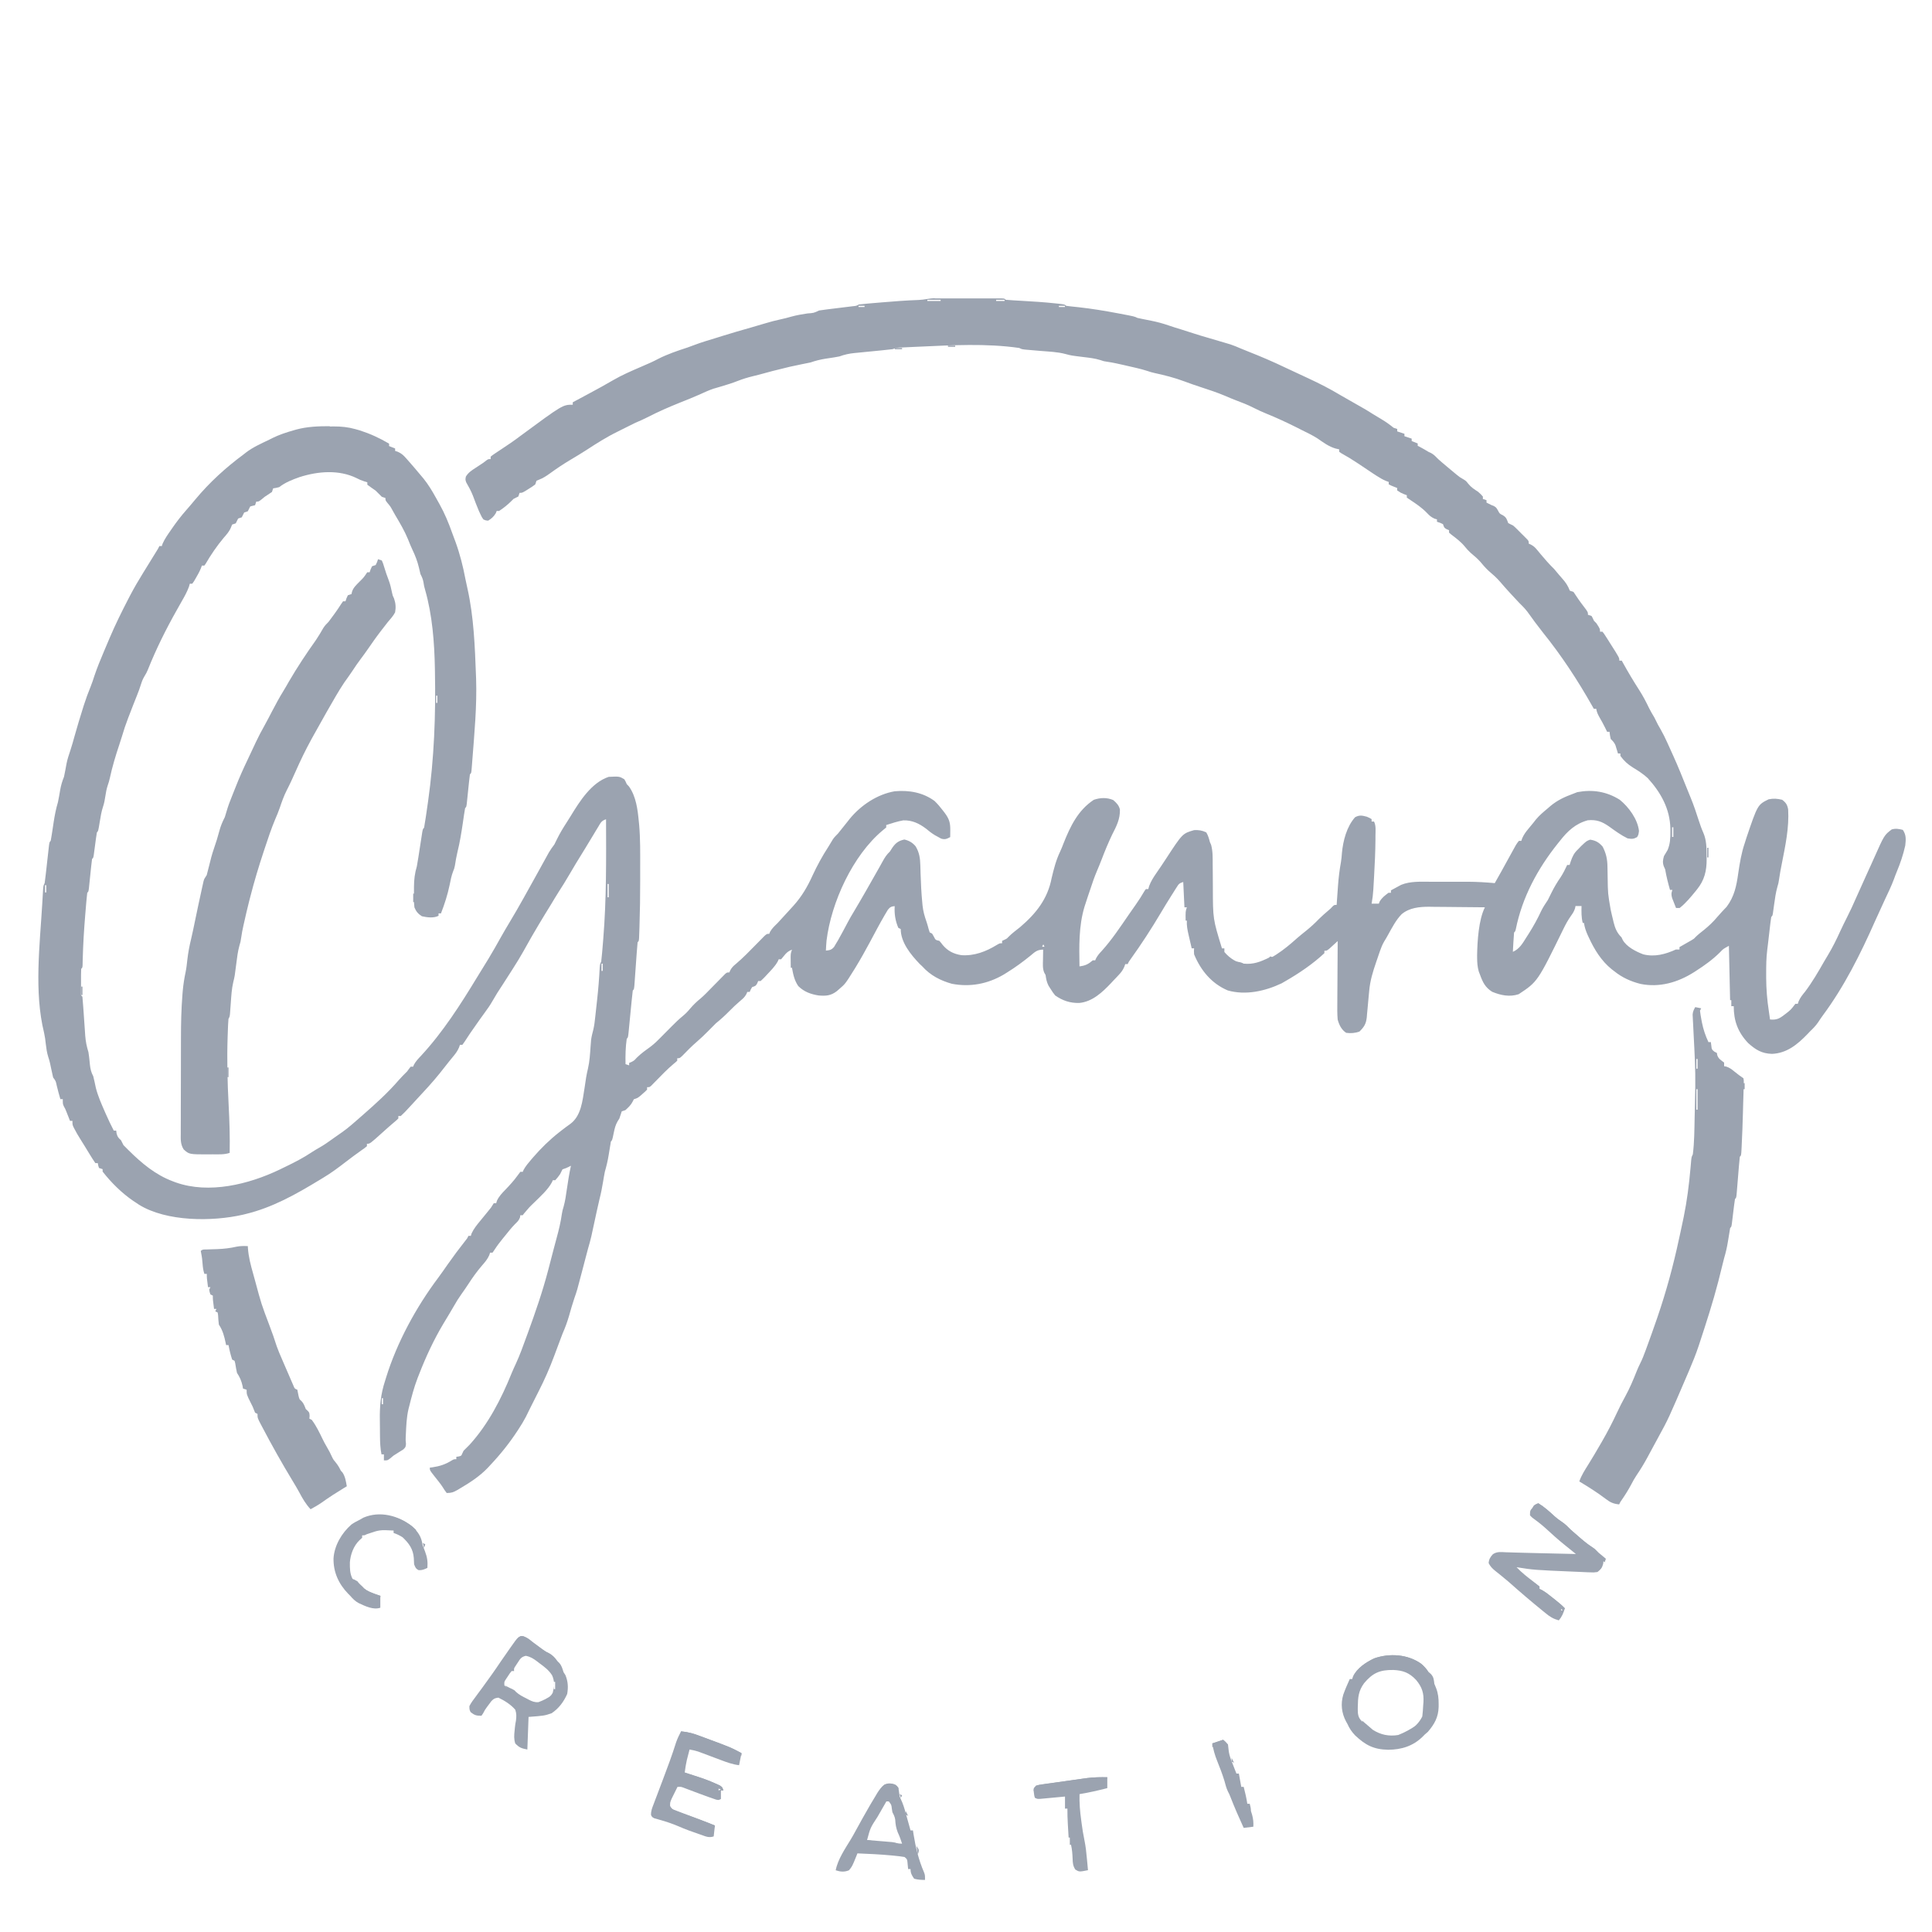 <svg xmlns="http://www.w3.org/2000/svg" xmlns:xlink="http://www.w3.org/1999/xlink" version="1.1" width="1000" height="1000" viewBox="0 0 1000 1000" xml:space="preserve">
<desc>Created with Fabric.js 3.5.0</desc>
<defs>
</defs>
<rect x="0" y="0" width="100%" height="100%" fill="#ffffff"/>
<g transform="matrix(0.781 0 0 0.781 500.032 500.032)" id="802239">
<g style="" vector-effect="non-scaling-stroke">
		<g transform="matrix(0.8 0 0 0.8 3.963 -4.327)">
<path style="stroke: none; stroke-width: 1; stroke-dasharray: none; stroke-linecap: butt; stroke-dashoffset: 0; stroke-linejoin: miter; stroke-miterlimit: 4; is-custom-font: none; font-file-url: none; fill: rgb(155,163,176); fill-rule: nonzero; opacity: 1;" transform=" translate(-531.953, -441.592)" d="m 0 0 c 1.03 -0.012 2.06 -0.025 3.12 -0.037 c 6.25 -0.012 11.9 0.53 17.9 2.22 c 1.83 0.516 1.83 0.516 3.7 1.04 c 8.7 2.81 16.4 6.33 24.3 11 v 2 c 1.65 0.66 3.3 1.32 5 2 v 2 c 0.743 0.248 1.49 0.495 2.25 0.75 c 3.1 1.41 4.48 2.71 6.75 5.25 c 0.48 0.534 0.959 1.07 1.45 1.62 c 3.65 4.11 7.2 8.3 10.7 12.5 c 0.819 0.972 1.64 1.94 2.48 2.95 c 3.84 4.83 6.98 9.93 9.92 15.3 c 1.01 1.84 2.03 3.68 3.08 5.5 c 4.42 7.86 7.69 15.8 10.7 24.3 c 0.888 2.5 1.84 4.97 2.77 7.45 c 3.61 10 6.19 20.2 8.16 30.7 c 0.506 2.61 1.06 5.17 1.67 7.75 c 5.24 23.4 6.15 48 7.04 71.9 c 0.036 0.936 0.072 1.87 0.109 2.84 c 0.746 22.5 -1.43 45.4 -3.17 67.9 c -0.119 1.56 -0.119 1.56 -0.24 3.15 c -0.077 0.934 -0.154 1.87 -0.233 2.83 c -0.066 0.807 -0.132 1.61 -0.199 2.44 c -0.265 1.82 -0.265 1.82 -1.27 2.82 c -0.287 1.98 -0.516 3.98 -0.719 5.97 c -0.191 1.82 -0.191 1.82 -0.387 3.67 c -0.13 1.27 -0.26 2.55 -0.395 3.86 c -0.256 2.51 -0.517 5.02 -0.781 7.53 c -0.114 1.12 -0.228 2.24 -0.346 3.39 c -0.373 2.58 -0.373 2.58 -1.37 3.58 c -0.334 1.77 -0.612 3.55 -0.867 5.33 c -0.243 1.66 -0.243 1.66 -0.491 3.35 c -0.256 1.77 -0.256 1.77 -0.517 3.58 c -1.21 8.11 -2.47 16.1 -4.47 24.1 c -0.902 3.72 -1.52 7.48 -2.12 11.3 c -0.527 2.44 -0.527 2.44 -1.47 4.72 c -1.41 3.64 -2.09 7.33 -2.87 11.2 c -1.72 8.16 -4.14 15.8 -7.19 23.6 h -2 v 2 c -4.13 2.07 -9.42 1.35 -13.8 0.375 c -3.11 -1.96 -4.85 -3.99 -6.19 -7.38 c -0.546 -4.49 -0.467 -8.92 -0.375 -13.4 c 0.002 -1.8 0.002 -1.8 0.004 -3.64 c 0.06 -6.09 0.635 -11.1 2.37 -16.9 c 0.457 -2.47 0.873 -4.95 1.25 -7.43 c 0.106 -0.676 0.212 -1.35 0.321 -2.05 c 0.334 -2.13 0.661 -4.26 0.988 -6.4 c 0.434 -2.83 0.874 -5.66 1.32 -8.49 c 0.192 -1.25 0.383 -2.5 0.58 -3.78 c 0.541 -2.85 0.541 -2.85 1.54 -3.85 c 0.497 -2.75 0.936 -5.5 1.34 -8.27 c 0.127 -0.852 0.253 -1.7 0.383 -2.58 c 0.412 -2.8 0.815 -5.6 1.21 -8.4 c 0.137 -0.958 0.273 -1.92 0.414 -2.9 c 4.99 -35.3 6.36 -71.2 5.65 -107 c -0.019 -1.25 -0.019 -1.25 -0.038 -2.52 c -0.391 -21.7 -2.12 -44.6 -8.13 -65.5 c -0.832 -2.96 -0.832 -2.96 -1.32 -6.11 c -0.488 -2.72 -1.26 -4.43 -2.51 -6.85 c -0.474 -1.85 -0.908 -3.7 -1.31 -5.56 c -1.26 -5.23 -3.05 -9.83 -5.38 -14.7 c -1.33 -2.82 -2.48 -5.68 -3.62 -8.58 c -2.93 -7.12 -6.78 -13.6 -10.7 -20.2 c -0.703 -1.25 -1.4 -2.49 -2.11 -3.74 c -1.8 -3.29 -1.8 -3.29 -4.14 -6.07 c -1.75 -2.19 -1.75 -2.19 -1.75 -4.19 c -0.99 -0.33 -1.98 -0.66 -3 -1 c -1.67 -1.67 -3.33 -3.33 -5 -5 c -1.26 -0.917 -2.53 -1.81 -3.81 -2.69 c -1.05 -0.763 -2.1 -1.53 -3.19 -2.31 v -2 c -0.866 -0.268 -1.73 -0.536 -2.62 -0.812 c -3.37 -1.19 -3.37 -1.19 -6.19 -2.62 c -14.7 -7.19 -32 -5.77 -47.3 -0.88 c -6.05 2.13 -11.8 4.37 -16.9 8.32 c -2.75 0.688 -2.75 0.688 -5 1 c -0.33 0.99 -0.66 1.98 -1 3 c -1.96 1.38 -3.97 2.71 -6 4 c -0.908 0.743 -1.82 1.49 -2.75 2.25 c -2.25 1.75 -2.25 1.75 -4.25 1.75 c -0.33 0.99 -0.66 1.98 -1 3 c -0.959 0.217 -0.959 0.217 -1.94 0.438 c -0.681 0.186 -1.36 0.371 -2.06 0.562 c -0.699 1.32 -1.37 2.65 -2 4 c -0.99 0.33 -1.98 0.66 -3 1 c -0.33 0.66 -0.66 1.32 -1 2 c -0.33 0.66 -0.66 1.32 -1 2 c -0.99 0.33 -1.98 0.66 -3 1 c -0.33 0.66 -0.66 1.32 -1 2 c -0.33 0.66 -0.66 1.32 -1 2 c -0.99 0.33 -1.98 0.66 -3 1 c -0.289 0.722 -0.577 1.44 -0.875 2.19 c -1.43 3.58 -3.59 5.92 -6.12 8.81 c -5.62 6.74 -10.6 14 -15 21.6 l -1.04 1.4 h -2 c -0.268 0.715 -0.536 1.43 -0.812 2.17 c -1.2 2.87 -2.6 5.47 -4.19 8.14 c -0.773 1.32 -0.773 1.32 -1.56 2.68 c -0.474 0.664 -0.949 1.33 -1.44 2.01 h -2 c -0.232 0.811 -0.464 1.62 -0.703 2.46 c -1.6 4.36 -3.75 8.21 -6.05 12.2 c -0.908 1.61 -1.82 3.23 -2.72 4.84 c -0.437 0.773 -0.874 1.55 -1.32 2.34 c -9.03 16 -17.2 32.4 -24 49.5 c -1.18 2.66 -1.18 2.66 -2.73 5.24 c -1.33 2.23 -2.14 4.14 -2.88 6.61 c -1.01 3.21 -2.14 6.34 -3.41 9.46 c -2.13 5.27 -4.19 10.6 -6.22 15.9 c -0.338 0.873 -0.677 1.75 -1.03 2.64 c -1.97 5.15 -3.72 10.3 -5.25 15.6 c -0.648 2.2 -1.36 4.38 -2.1 6.55 c -3.07 9.15 -5.82 18.3 -7.85 27.7 c -0.711 2.97 -0.711 2.97 -1.73 5.98 c -0.982 3.01 -1.52 5.86 -1.98 9 c -0.45 3.08 -0.956 5.87 -1.96 8.82 c -1.29 3.95 -1.94 7.89 -2.6 12 c -1.31 8.06 -1.31 8.06 -2.44 9.19 c -0.284 1.54 -0.514 3.1 -0.719 4.66 l -0.387 2.85 l -0.395 3 c -0.257 1.95 -0.517 3.9 -0.781 5.84 l -0.346 2.63 c -0.373 2.03 -0.373 2.03 -1.37 3.03 c -0.287 1.98 -0.516 3.98 -0.719 5.97 l -0.387 3.67 l -0.395 3.86 c -0.256 2.51 -0.517 5.02 -0.781 7.53 c -0.114 1.12 -0.228 2.24 -0.346 3.39 c -0.373 2.58 -0.373 2.58 -1.37 3.58 c -0.293 2.36 -0.525 4.69 -0.719 7.06 c -0.062 0.728 -0.125 1.46 -0.189 2.21 c -0.203 2.39 -0.398 4.78 -0.592 7.17 c -0.067 0.808 -0.135 1.62 -0.204 2.45 c -0.983 11.9 -1.7 23.7 -2.01 35.6 c -0.026 0.986 -0.053 1.97 -0.08 2.99 c -0.018 0.855 -0.035 1.71 -0.053 2.59 c -0.158 1.93 -0.158 1.93 -1.16 2.93 c -0.099 1.62 -0.131 3.25 -0.133 4.88 c -0.001 0.985 -0.003 1.97 -0.004 2.98 c 0.006 1.55 0.006 1.55 0.012 3.14 c -0.004 1.04 -0.008 2.07 -0.012 3.14 c 0.002 1.48 0.002 1.48 0.004 2.98 c 0.002 1.37 0.002 1.37 0.003 2.76 c -0.106 2.1 -0.106 2.1 1.13 3.12 c 0.279 2.8 0.5 5.58 0.684 8.38 c 0.124 1.74 0.249 3.48 0.373 5.23 c 0.191 2.75 0.38 5.5 0.566 8.25 c 0.181 2.65 0.371 5.3 0.561 7.96 c 0.052 0.814 0.104 1.63 0.158 2.47 c 0.351 4.82 1.22 9.08 2.66 13.7 c 0.231 1.34 0.428 2.69 0.562 4.04 l 0.227 2.06 c 0.142 1.4 0.282 2.8 0.422 4.2 c 0.407 3.69 1.04 6.45 2.79 9.7 c 0.797 3.16 1.45 6.33 2.12 9.52 c 1.71 6.77 4.51 13.1 7.32 19.5 c 0.457 1.04 0.457 1.04 0.924 2.11 c 2.08 4.71 4.26 9.33 6.64 13.9 h 2 l 0.312 2.31 c 0.757 2.96 1.51 3.68 3.69 5.69 c 0.683 1.33 1.35 2.66 2 4 l 2 2 l 2.32 2.33 c 10.8 10.7 22.2 20.3 36.7 25.7 l 2.3 0.863 c 27.5 9.75 60.3 1.65 85.8 -10.5 c 0.947 -0.464 1.89 -0.928 2.87 -1.41 c 0.607 -0.291 1.21 -0.583 1.84 -0.883 c 7.83 -3.76 15.4 -7.64 22.6 -12.5 c 1.93 -1.25 3.91 -2.42 5.92 -3.55 c 3.6 -2.04 6.95 -4.35 10.3 -6.78 c 0.896 -0.646 0.896 -0.646 1.81 -1.3 c 10.7 -7.43 10.7 -7.43 20.5 -16 c 1.18 -1.05 2.37 -2.09 3.56 -3.12 c 10.5 -9.18 20.8 -18.5 29.9 -29.1 c 2.06 -2.36 4.31 -4.53 6.53 -6.75 c 0.557 -0.763 1.11 -1.53 1.69 -2.31 c 0.433 -0.557 0.866 -1.11 1.31 -1.69 h 2 c 0.237 -0.558 0.474 -1.12 0.719 -1.69 c 1.58 -2.84 3.54 -4.89 5.78 -7.25 c 18 -19.4 32.8 -42.5 46.5 -65.1 c 1.37 -2.23 2.75 -4.46 4.12 -6.69 c 1.29 -2.1 2.58 -4.21 3.88 -6.31 c 0.501 -0.817 1 -1.63 1.52 -2.48 c 3.46 -5.7 6.72 -11.5 9.96 -17.3 c 2.49 -4.44 5.06 -8.81 7.7 -13.2 c 7.68 -12.7 14.7 -25.7 21.9 -38.6 c 1.37 -2.48 2.74 -4.95 4.11 -7.43 c 0.976 -1.77 1.95 -3.54 2.92 -5.3 c 0.595 -1.08 1.19 -2.15 1.8 -3.26 c 0.524 -0.951 1.05 -1.9 1.59 -2.88 c 1.37 -2.32 2.86 -4.4 4.5 -6.54 c 0.783 -1.5 1.53 -3.03 2.25 -4.56 c 2.34 -4.78 5.04 -9.21 7.95 -13.7 c 1.16 -1.78 2.29 -3.57 3.38 -5.38 c 7.45 -12.2 17.1 -27.6 31.4 -32.4 c 8.87 -0.429 8.87 -0.429 13 2 c 1.06 1.81 1.06 1.81 2 4 c 0.619 0.66 1.24 1.32 1.88 2 c 5.89 8.32 7.18 19.1 8.12 29 c 0.088 0.855 0.177 1.71 0.268 2.59 c 1.03 11.7 0.883 23.5 0.863 35.3 c -0.005 3.7 -0 7.39 0.006 11.1 c 0.004 12.6 -0.16 25.2 -0.582 37.8 c -0.058 1.82 -0.058 1.82 -0.117 3.68 c -0.062 1.66 -0.062 1.66 -0.125 3.36 c -0.036 0.981 -0.072 1.96 -0.109 2.97 c -0.203 2.22 -0.203 2.22 -1.2 3.22 c -0.291 2.87 -0.524 5.72 -0.719 8.59 c -0.063 0.862 -0.126 1.72 -0.19 2.61 c -0.201 2.76 -0.397 5.53 -0.591 8.29 c -0.255 3.64 -0.516 7.27 -0.781 10.9 c -0.057 0.845 -0.115 1.69 -0.174 2.56 c -0.432 5.92 -0.432 5.92 -1.55 7.03 c -0.362 2.87 -0.668 5.72 -0.938 8.59 c -0.085 0.862 -0.17 1.72 -0.258 2.61 c -0.273 2.76 -0.539 5.53 -0.805 8.29 c -0.349 3.64 -0.704 7.27 -1.06 10.9 c -0.079 0.845 -0.158 1.69 -0.24 2.56 c -0.585 5.92 -0.585 5.92 -1.7 7.03 c -1.02 6.96 -1.14 14 -1 21 c 0.99 0.33 1.98 0.66 3 1 v -2 c 0.557 -0.227 1.11 -0.454 1.69 -0.688 c 2.47 -1.26 2.47 -1.26 4.58 -3.61 c 3.63 -3.59 7.67 -6.43 11.8 -9.42 c 2.91 -2.26 5.38 -4.63 7.94 -7.28 c 1.18 -1.2 2.37 -2.4 3.56 -3.59 c 0.95 -0.957 0.95 -0.957 1.92 -1.93 c 0.646 -0.651 1.29 -1.3 1.96 -1.97 c 0.643 -0.651 1.29 -1.3 1.95 -1.97 c 2.87 -2.88 5.72 -5.68 8.87 -8.25 c 2.36 -1.96 4.24 -3.85 6.18 -6.21 c 2.71 -3.19 5.54 -5.92 8.79 -8.54 c 3.03 -2.59 5.76 -5.48 8.55 -8.33 c 1.97 -2 3.94 -4 5.91 -6 c 0.676 -0.693 1.35 -1.39 2.05 -2.1 c 0.648 -0.654 1.3 -1.31 1.96 -1.98 c 0.586 -0.597 1.17 -1.19 1.78 -1.81 c 1.52 -1.3 1.52 -1.3 3.52 -1.3 c 0.388 -0.895 0.388 -0.895 0.785 -1.81 c 1.32 -2.37 2.57 -3.56 4.66 -5.26 c 5.99 -5.07 11.4 -10.7 16.9 -16.3 c 1.39 -1.42 2.78 -2.83 4.18 -4.24 c 0.818 -0.835 1.64 -1.67 2.48 -2.53 c 2.03 -1.82 2.03 -1.82 4.03 -1.82 c 0.227 -0.557 0.454 -1.11 0.688 -1.69 c 1.68 -2.96 3.89 -4.92 6.31 -7.31 c 3.27 -3.49 6.48 -7.02 9.7 -10.6 c 1.12 -1.23 2.24 -2.45 3.36 -3.68 c 6.83 -7.58 11.6 -15.7 15.8 -25 c 3.86 -8.33 8.09 -16.1 13.1 -23.8 c 1.3 -2.13 2.6 -4.27 3.89 -6.41 c 1.22 -1.74 2.6 -3.09 4.11 -4.59 c 1.27 -1.55 2.51 -3.11 3.75 -4.69 c 1.42 -1.77 2.83 -3.54 4.25 -5.31 c 0.547 -0.699 1.09 -1.4 1.66 -2.12 c 9.26 -11.3 22.8 -20.4 37.3 -22.9 c 11.8 -1.05 23.3 0.898 33 8 c 2.6 2.49 4.82 5.15 7 8 l 1.51 1.96 c 3.67 4.96 4.62 8.13 4.55 14.2 c -0.009 1.09 -0.018 2.17 -0.027 3.29 c -0.017 1.25 -0.017 1.25 -0.035 2.52 c -2.9 1.5 -4.31 2.21 -7.5 1.24 c -0.825 -0.451 -1.65 -0.902 -2.5 -1.37 c -0.871 -0.476 -1.74 -0.951 -2.64 -1.44 c -2.66 -1.61 -5 -3.41 -7.36 -5.43 c -5.86 -4.39 -11.6 -7.11 -18.9 -6.88 c -4.79 0.862 -9.44 2.37 -14.1 3.88 v 2 c -1.45 1.21 -1.45 1.21 -2.94 2.44 c -24.8 20.7 -42.6 59.6 -46.5 91.3 c -0.236 2.76 -0.429 5.5 -0.535 8.26 c 3.17 -0.292 4.6 -0.544 6.74 -2.98 c 0.519 -0.874 1.04 -1.75 1.57 -2.65 c 0.589 -0.985 1.18 -1.97 1.79 -2.98 c 2.78 -4.96 5.48 -9.96 8.11 -15 c 1.52 -2.86 3.11 -5.62 4.8 -8.38 c 6.87 -11.5 13.5 -23.2 20.1 -34.9 c 0.497 -0.881 0.995 -1.76 1.51 -2.67 c 0.855 -1.52 1.7 -3.05 2.54 -4.58 c 1.68 -3.04 3.28 -5.52 5.83 -7.87 c 0.767 -1.16 1.52 -2.32 2.25 -3.5 c 2.71 -3.79 5.09 -5.47 9.75 -6.5 c 3.87 0.878 6.83 2.58 9.36 5.66 c 3.1 5.11 3.74 10 3.89 15.8 c 0.031 1.06 0.063 2.12 0.095 3.21 c 0.032 1.12 0.064 2.25 0.096 3.4 c 0.279 8.17 0.627 16.3 1.44 24.4 c 0.066 0.729 0.133 1.46 0.201 2.21 c 0.503 4.63 1.63 8.78 3.2 13.2 c 0.7 2 1.25 4.01 1.78 6.06 c 0.309 0.99 0.619 1.98 0.938 3 c 0.66 0.33 1.32 0.66 2 1 c 0.474 0.825 0.949 1.65 1.44 2.5 c 1.38 2.79 1.38 2.79 4.56 3.5 c 1.32 1.49 1.32 1.49 2.69 3.31 c 4.24 5.09 9.1 7.54 15.6 8.56 c 10.7 0.733 20.4 -3 29.4 -8.54 c 2.3 -1.34 2.3 -1.34 4.3 -1.34 v -2 c 0.598 -0.268 1.2 -0.536 1.81 -0.812 c 2.17 -1.04 2.17 -1.04 3.5 -2.5 c 2.99 -2.99 6.4 -5.51 9.71 -8.14 c 13.2 -11.3 22.7 -23.3 26 -40.5 c 1.78 -7.52 3.65 -14.9 7.01 -21.9 c 1.05 -2.22 1.93 -4.47 2.8 -6.77 c 5.68 -14.3 12 -27.5 25.1 -36.2 c 5.4 -1.84 10.8 -2.06 16.1 0.188 c 2.71 2.3 4.73 4.35 5.57 7.87 c 0.202 7.99 -2.92 13.9 -6.5 20.9 c -3.23 6.8 -6.08 13.7 -8.74 20.7 c -1.23 3.2 -2.54 6.36 -3.88 9.52 c -2.04 4.86 -3.77 9.73 -5.38 14.8 c -0.666 1.96 -1.33 3.92 -2 5.88 c -0.672 2.04 -1.34 4.08 -2 6.12 l -0.852 2.61 c -4.84 16.1 -4.42 32.8 -4.15 49.4 c 4.92 -0.646 7.23 -1.75 11 -5 h 2 c 0.259 -0.581 0.518 -1.16 0.785 -1.76 c 1.31 -2.41 2.77 -4.06 4.65 -6.05 c 8.42 -9.29 15.4 -19.9 22.5 -30.2 c 1.92 -2.79 3.86 -5.55 5.81 -8.31 c 2.59 -3.67 4.96 -7.41 7.21 -11.3 c 0.344 -0.461 0.688 -0.923 1.04 -1.4 h 2 c 0.356 -1.27 0.356 -1.27 0.719 -2.57 c 1.44 -3.86 3.45 -7.01 5.78 -10.4 c 0.903 -1.32 1.81 -2.65 2.71 -3.97 c 0.693 -1.01 0.693 -1.01 1.4 -2.04 c 1.37 -2.01 2.7 -4.04 4.03 -6.08 c 13.7 -21 13.7 -21 23.3 -23.8 c 3.96 -0.162 6.46 0.174 10.1 1.88 c 1.54 2.53 2.24 5.15 3 8 c 0.336 0.778 0.672 1.56 1.02 2.36 c 1.45 5.38 1.28 10.6 1.29 16.2 c 0.025 2.51 0.051 5.02 0.076 7.53 c 0.029 3.93 0.053 7.86 0.071 11.8 c 0.052 25.8 0.052 25.8 7.54 50.2 h 2 v 3 c 4.91 5.75 10.7 9.11 18.1 10.3 c 13.5 0.949 27.7 -9.34 37.5 -17.7 c 1.63 -1.42 3.25 -2.84 4.86 -4.26 c 2.43 -2.1 4.94 -4.1 7.45 -6.11 c 3.7 -3.01 7.12 -6.12 10.4 -9.55 c 2.51 -2.51 5.2 -4.81 7.89 -7.12 c 1.82 -1.55 1.82 -1.55 3.41 -3.28 c 1.39 -1.3 1.39 -1.3 3.39 -1.3 c 0.075 -1.09 0.075 -1.09 0.152 -2.2 c 0.235 -3.35 0.479 -6.7 0.723 -10.1 c 0.118 -1.71 0.118 -1.71 0.238 -3.45 c 0.49 -6.64 1.25 -13.1 2.45 -19.7 c 0.416 -2.51 0.65 -4.96 0.81 -7.49 c 0.938 -10.2 3.95 -21.9 10.9 -29.7 c 3.66 -1.96 5.73 -1.45 9.69 -0.438 c 2.44 1.06 2.44 1.06 4 2 v 2 h 2 c 1.81 3.63 1.19 7.88 1.19 11.9 c -0 1.54 -0 1.54 -0 3.12 c -0.069 10.1 -0.565 20.1 -1.12 30.1 c -0.043 0.793 -0.087 1.59 -0.132 2.4 c -0.127 2.29 -0.26 4.57 -0.396 6.85 c -0.058 1.02 -0.058 1.02 -0.117 2.06 c -0.243 3.91 -0.707 7.71 -1.42 11.6 h 6 c 0.206 -0.557 0.412 -1.11 0.625 -1.69 c 1.95 -3.28 4.32 -5.02 7.38 -7.31 h 2 v -2 c 1.8 -0.997 3.62 -1.97 5.44 -2.94 c 1.51 -0.818 1.51 -0.818 3.06 -1.65 c 7.67 -3.09 16.1 -2.56 24.3 -2.54 c 1.11 -0.001 2.22 -0.002 3.37 -0.003 c 2.34 -0.001 4.68 0.001 7.02 0.005 c 3.54 0.005 7.09 0 10.6 -0.006 c 2.29 0.001 4.57 0.002 6.86 0.004 c 1.04 -0.002 2.08 -0.004 3.16 -0.006 c 7.43 0.023 14.8 0.482 22.2 1.14 c 1.38 -2.44 2.75 -4.87 4.12 -7.31 l 1.25 -2.21 c 2.33 -4.14 4.63 -8.3 6.88 -12.5 c 5.6 -10.3 5.6 -10.3 7.75 -13 h 2 c 0.25 -0.722 0.5 -1.44 0.758 -2.19 c 1.35 -3.06 2.98 -5.24 5.12 -7.81 c 0.678 -0.825 1.36 -1.65 2.05 -2.5 c 0.683 -0.825 1.37 -1.65 2.07 -2.5 c 0.669 -0.859 1.34 -1.72 2.03 -2.6 c 2.96 -3.59 6.41 -6.43 9.97 -9.4 c 0.692 -0.603 1.38 -1.21 2.1 -1.83 c 5.8 -4.84 11.8 -7.61 18.9 -10.2 l 3.38 -1.31 c 12.6 -2.4 24.3 -0.543 35.2 6.32 c 7.44 6.04 14.8 16.1 15.9 25.8 c -0.438 3.19 -0.438 3.19 -1.56 5.12 c -2.98 1.69 -4.44 1.62 -7.88 1.06 c -5.46 -2.66 -10.3 -6.22 -15.2 -9.75 c -5.82 -4.11 -10.5 -5.97 -17.8 -5.25 c -10.1 2.76 -16.7 8.93 -23 17 c -0.629 0.781 -1.26 1.56 -1.91 2.37 c -16.7 20.9 -29.4 44.5 -34.7 70.9 c -0.425 1.71 -0.425 1.71 -1.43 2.71 c -0.237 2.69 -0.422 5.36 -0.562 8.06 c -0.043 0.759 -0.086 1.52 -0.131 2.3 c -0.106 1.88 -0.207 3.76 -0.307 5.64 c 5.7 -2.49 8.19 -7.25 11.4 -12.3 c 0.573 -0.894 1.15 -1.79 1.74 -2.71 c 3.9 -6.17 7.36 -12.4 10.4 -19 c 1.58 -3.18 3.49 -6 5.46 -8.95 c 0.99 -1.92 1.95 -3.86 2.88 -5.81 c 2.27 -4.64 4.79 -8.84 7.73 -13.1 c 2.12 -3.23 3.74 -6.62 5.39 -10.1 h 2 l 0.875 -2.75 c 1.48 -4.29 2.8 -7.17 6.12 -10.2 c 1.18 -1.24 1.18 -1.24 2.38 -2.5 c 4.59 -4.37 4.59 -4.37 7.62 -5.5 c 4.6 0.654 7.39 2.27 10.4 5.81 c 2.88 5.64 3.88 10.3 3.97 16.6 c 0.015 0.7 0.029 1.4 0.044 2.12 c 0.046 2.22 0.081 4.45 0.112 6.67 c 0.189 13.5 0.189 13.5 2.5 26.8 c 0.322 1.43 0.644 2.87 0.965 4.3 c 0.322 1.34 0.646 2.68 0.973 4.01 c 0.157 0.676 0.313 1.35 0.475 2.05 c 1.24 5.08 2.87 8.93 6.59 12.6 c 0.296 0.639 0.593 1.28 0.898 1.94 c 3.09 5.78 11.1 9.86 17.1 12.1 c 9.38 2.37 18.4 -0.07 27 -4 h 3 v -2 c 1.05 -0.598 2.1 -1.2 3.19 -1.81 c 1.27 -0.729 2.54 -1.46 3.81 -2.19 l 2.75 -1.56 c 2.2 -1.29 2.2 -1.29 3.56 -2.77 c 2.17 -2.15 4.54 -3.97 6.94 -5.86 c 4.11 -3.34 7.7 -6.71 11.1 -10.8 c 1.19 -1.43 2.43 -2.82 3.71 -4.17 c 0.692 -0.735 1.38 -1.47 2.1 -2.23 c 0.621 -0.647 1.24 -1.29 1.88 -1.96 c 6.4 -8.55 8.15 -17.2 9.62 -27.7 c 1.26 -8.57 2.59 -16.8 5.38 -25 c 0.459 -1.46 0.917 -2.92 1.38 -4.38 c 9.32 -27.5 9.32 -27.5 18.4 -32 c 4.26 -0.82 6.99 -0.587 11.2 0.375 c 3.21 2.39 4.29 4.15 5 8 c 0.868 15.3 -2.29 29.9 -5.24 44.9 c -0.852 4.33 -1.69 8.63 -2.29 13 c -0.473 3.15 -0.473 3.15 -1.44 6.44 c -1.3 4.66 -1.94 9.3 -2.6 14.1 c -0.248 1.8 -0.499 3.6 -0.754 5.4 c -0.108 0.788 -0.215 1.58 -0.326 2.39 c -0.357 1.84 -0.357 1.84 -1.36 2.84 c -0.287 1.74 -0.516 3.5 -0.719 5.25 l -0.387 3.29 c -0.13 1.14 -0.26 2.29 -0.395 3.46 c -0.13 1.11 -0.26 2.22 -0.395 3.37 c -0.257 2.2 -0.51 4.41 -0.759 6.61 c -0.206 1.8 -0.422 3.59 -0.657 5.38 c -0.833 6.54 -0.882 13.1 -0.878 19.6 c 0 1.19 0 2.38 0 3.6 c 0.06 9.28 0.767 18.2 2.19 27.4 c 0.334 2.33 0.668 4.67 1 7 c 5.39 0.513 7.78 -0.705 12 -4 c 5.17 -3.93 5.17 -3.93 9 -9 h 2 c 0.248 -0.722 0.495 -1.44 0.75 -2.19 c 1.39 -3.13 3.07 -5.16 5.25 -7.81 c 5.97 -7.91 10.9 -16.4 15.8 -25 c 1.02 -1.76 2.07 -3.5 3.12 -5.24 c 3.89 -6.46 7.17 -13.1 10.3 -20 c 1.73 -3.78 3.57 -7.48 5.45 -11.2 c 2.6 -5.15 5.03 -10.3 7.31 -15.6 c 2.95 -6.69 5.97 -13.3 9 -20 c 0.834 -1.83 1.67 -3.67 2.5 -5.5 l 1.25 -2.74 c 0.841 -1.86 1.67 -3.72 2.5 -5.58 c 8.42 -18.9 8.42 -18.9 14.6 -23.6 c 3.31 -0.947 5.88 -0.422 9.19 0.375 c 2.9 4.35 2.54 7.89 2 13 c -1.66 7.5 -4.1 14.7 -7.07 21.8 c -0.833 1.99 -1.58 3.99 -2.3 6.03 c -2.18 5.88 -4.96 11.5 -7.62 17.2 c -4.05 8.73 -4.05 8.73 -8 17.5 c -12.1 27.3 -25.5 54.2 -43.3 78.2 c -1.37 1.87 -2.66 3.75 -3.9 5.71 c -2.03 2.93 -4.23 5.16 -6.81 7.62 c -0.661 0.694 -1.32 1.39 -2 2.1 c -8.24 8.57 -17.1 15.9 -29.4 16.4 c -8.49 -0.233 -13.6 -3.43 -19.8 -9 c -8.48 -8.99 -11.9 -18.4 -11.9 -30.5 h -2 v -5 h -1 c -0.33 -14.8 -0.66 -29.7 -1 -45 c -4.75 2.58 -4.75 2.58 -7.19 5.19 c -6.06 6.06 -12.9 11 -20.1 15.6 c -0.867 0.559 -0.867 0.559 -1.75 1.13 c -13.3 8.4 -28.4 12.8 -44.1 9.65 c -8.14 -2.03 -15.4 -5.34 -21.9 -10.6 c -0.673 -0.512 -1.35 -1.02 -2.04 -1.55 c -8.68 -7.02 -14.4 -16.4 -19 -26.4 c -0.462 -0.992 -0.462 -0.992 -0.934 -2 c -1.49 -3.29 -2.52 -6.42 -3.07 -10 h -1 c -1.21 -4.67 -1.09 -9.21 -1 -14 h -5 c -0.16 0.859 -0.16 0.859 -0.324 1.73 c -0.775 2.6 -1.92 4.31 -3.49 6.52 c -2.41 3.39 -4.3 6.86 -6.13 10.6 c -21.4 43.8 -21.4 43.8 -37.1 54.2 c -7.4 2.47 -14.9 0.968 -22 -2 c -5.71 -3.6 -7.78 -7.86 -10 -14 c -0.357 -0.918 -0.714 -1.84 -1.08 -2.78 c -1.08 -3.8 -1.34 -7.36 -1.36 -11.3 c -0.003 -0.792 -0.006 -1.58 -0.01 -2.4 c 0.216 -11.5 1.23 -29.1 6.45 -39.5 c -7.77 -0.102 -15.5 -0.172 -23.3 -0.22 c -2.64 -0.02 -5.28 -0.047 -7.92 -0.082 c -3.81 -0.049 -7.62 -0.071 -11.4 -0.089 c -1.75 -0.031 -1.75 -0.031 -3.54 -0.063 c -8.09 -0.002 -16.4 0.798 -22.8 6.15 c -4.75 4.87 -7.91 11.1 -11.2 17 c -1.05 1.91 -2.13 3.8 -3.29 5.64 c -1.5 2.6 -2.51 5.06 -3.48 7.9 c -0.342 0.99 -0.684 1.98 -1.04 3 c -0.347 1.02 -0.695 2.05 -1.05 3.1 c -0.527 1.52 -0.527 1.52 -1.06 3.08 c -2.74 7.97 -5.06 15.5 -5.77 23.9 c -0.152 1.59 -0.305 3.18 -0.459 4.77 c -0.233 2.48 -0.46 4.95 -0.67 7.43 c -0.208 2.41 -0.444 4.82 -0.683 7.23 c -0.055 0.735 -0.111 1.47 -0.168 2.23 c -0.588 5.6 -2.22 8.17 -6.13 12 c -3.71 1.24 -7.14 1.55 -11 1 c -3.89 -2.63 -5.8 -6.54 -7 -11 c -0.411 -4.72 -0.349 -9.41 -0.293 -14.1 c 0.006 -1.37 0.01 -2.75 0.013 -4.12 c 0.011 -3.6 0.041 -7.19 0.074 -10.8 c 0.031 -3.66 0.044 -7.33 0.059 -11 c 0.029 -6.43 0.072 -12.9 0.126 -19.3 c 0.014 -1.89 0.02 -3.78 0.02 -5.67 c -0.94 0.866 -0.94 0.866 -1.9 1.75 c -0.817 0.743 -1.63 1.48 -2.48 2.25 c -0.812 0.743 -1.62 1.48 -2.46 2.25 c -2.16 1.75 -2.16 1.75 -4.16 1.75 v 2 c -9.29 8.73 -21 16.7 -32 23 c -1.13 0.66 -2.27 1.32 -3.44 2 c -13.6 6.45 -29.8 10.1 -44.6 5.88 c -13.4 -5.66 -22.4 -16.6 -27.9 -29.9 c -0.188 -2.89 -0.188 -2.89 0 -5 h -2 c -0.673 -2.89 -1.34 -5.79 -2 -8.69 c -0.286 -1.22 -0.286 -1.22 -0.578 -2.47 c -0.909 -4.01 -1.69 -7.7 -1.42 -11.8 h -1 c -0.125 -7.62 -0.125 -7.62 1 -11 h -2 c -0.33 -6.93 -0.66 -13.9 -1 -21 c -3.37 1.12 -3.68 1.6 -5.49 4.46 c -0.456 0.713 -0.912 1.43 -1.38 2.16 c -0.476 0.763 -0.952 1.53 -1.44 2.31 c -0.493 0.778 -0.987 1.56 -1.5 2.36 c -2.98 4.72 -5.91 9.47 -8.75 14.3 c -7.84 13.2 -16.2 26.1 -25.2 38.6 c -1.32 1.83 -1.32 1.83 -2.28 3.86 h -2 c -0.26 0.743 -0.519 1.49 -0.787 2.25 c -1.24 2.82 -2.53 4.51 -4.63 6.75 l -2.06 2.19 c -0.71 0.742 -1.42 1.48 -2.15 2.25 c -0.687 0.738 -1.37 1.48 -2.08 2.24 c -7.16 7.56 -15.5 15.5 -26.4 16.5 c -7.6 0.164 -13.7 -1.88 -19.9 -6.2 c -1.98 -2.49 -1.98 -2.49 -3.75 -5.31 c -0.593 -0.924 -1.19 -1.85 -1.8 -2.8 c -1.53 -3.04 -1.97 -5.54 -2.45 -8.89 c -0.348 -0.603 -0.696 -1.21 -1.05 -1.83 c -1.53 -3.53 -1.15 -7.13 -1.07 -10.9 c 0.009 -0.793 0.018 -1.59 0.027 -2.4 c 0.024 -1.95 0.059 -3.9 0.098 -5.85 c -4.98 0 -6.88 1.96 -10.5 5 c -6.26 5.08 -12.6 9.74 -19.5 14 c -0.891 0.556 -1.78 1.11 -2.7 1.68 c -13.3 7.78 -27.8 10.5 -42.9 7.62 c -9.45 -2.65 -17.8 -6.95 -24.4 -14.3 c -0.784 -0.743 -1.57 -1.48 -2.38 -2.25 c -7.22 -7.57 -15.6 -17.7 -15.6 -28.8 c -0.66 -0.33 -1.32 -0.66 -2 -1 c -2.53 -5.96 -3.36 -11.6 -3 -18 c -2.85 0.305 -3.81 0.768 -5.65 3.03 c -0.57 0.96 -1.14 1.92 -1.73 2.91 c -0.33 0.552 -0.659 1.1 -0.999 1.67 c -4.32 7.37 -8.24 15 -12.3 22.5 c -3.64 6.8 -7.39 13.5 -11.4 20.1 c -0.428 0.699 -0.857 1.4 -1.3 2.12 c -7.55 12.1 -7.55 12.1 -12.7 16.5 c -0.651 0.563 -1.3 1.13 -1.97 1.71 c -4.96 3.74 -8.91 3.97 -15 3.48 c -6.55 -1.06 -12 -3.01 -16.8 -7.75 c -3.29 -4.75 -4.23 -9.65 -5.25 -15.2 h -1 c -0.027 -1.94 -0.046 -3.87 -0.062 -5.81 c -0.012 -1.08 -0.023 -2.16 -0.035 -3.27 c 0.098 -2.92 0.098 -2.92 1.1 -5.92 c -3.05 1.13 -4.65 2.63 -6.62 5.12 c -0.784 0.949 -1.57 1.9 -2.38 2.88 h -2 c -0.377 0.853 -0.377 0.853 -0.762 1.72 c -2.34 4.3 -5.93 7.7 -9.24 11.3 c -0.517 0.559 -1.03 1.12 -1.57 1.7 c -1.1 1.15 -2.26 2.23 -3.43 3.3 h -2 c -0.268 0.639 -0.536 1.28 -0.812 1.94 c -1.19 2.06 -1.19 2.06 -4.19 3.06 c -1.21 2 -1.21 2 -2 4 h -2 c -0.258 0.596 -0.516 1.19 -0.781 1.8 c -1.33 2.39 -2.61 3.6 -4.72 5.32 c -3.38 2.85 -6.52 5.85 -9.62 9 c -3.49 3.53 -7.03 6.75 -10.9 9.88 c -2.23 2.17 -4.41 4.4 -6.59 6.62 c -2.98 3.02 -6 5.92 -9.23 8.69 c -4.28 3.67 -8.18 7.68 -12.1 11.7 c -2.1 1.94 -2.1 1.94 -4.1 1.94 v 2 c -1.22 1.2 -1.22 1.2 -3.06 2.69 c -5.27 4.45 -10 9.38 -14.8 14.3 c -0.63 0.642 -1.26 1.28 -1.91 1.94 c -0.567 0.584 -1.13 1.17 -1.72 1.77 c -1.48 1.27 -1.48 1.27 -3.48 1.27 v 2 c -1.64 1.69 -1.64 1.69 -3.81 3.56 c -0.708 0.62 -1.42 1.24 -2.14 1.88 c -2.04 1.56 -2.04 1.56 -5.04 2.56 c -0.289 0.578 -0.578 1.16 -0.875 1.75 c -1.52 3.05 -3.61 4.98 -6.12 7.25 c -0.99 0.33 -1.98 0.66 -3 1 c -0.72 1.98 -1.38 3.99 -2 6 c -0.482 0.753 -0.964 1.51 -1.46 2.28 c -1.78 3.14 -2.44 5.94 -3.16 9.47 c -1.28 6.16 -1.28 6.16 -2.38 7.25 c -0.662 3.67 -1.24 7.35 -1.81 11 c -0.759 4.79 -1.84 9.3 -3.19 14 c -0.57 2.8 -1.04 5.62 -1.5 8.44 c -0.783 4.76 -1.68 9.41 -2.89 14.1 c -0.818 3.33 -1.54 6.67 -2.27 10 c -0.149 0.687 -0.298 1.37 -0.451 2.08 c -0.622 2.87 -1.24 5.75 -1.86 8.62 c -0.456 2.12 -0.916 4.24 -1.38 6.36 c -0.27 1.25 -0.54 2.51 -0.818 3.8 c -0.831 3.58 -1.81 7.08 -2.84 10.6 c -0.693 2.6 -1.38 5.2 -2.06 7.8 c -0.39 1.49 -0.78 2.97 -1.17 4.46 c -0.605 2.31 -1.21 4.61 -1.81 6.92 c -3.96 15.2 -3.96 15.2 -6.27 21.8 c -1.66 4.86 -3.02 9.82 -4.45 14.8 c -1.45 4.93 -3.16 9.58 -5.25 14.3 c -0.932 2.43 -1.85 4.87 -2.75 7.31 c -0.528 1.41 -1.06 2.83 -1.59 4.24 c -0.834 2.23 -1.67 4.46 -2.49 6.69 c -3.81 10.3 -8.09 20 -13.1 29.8 c -1.82 3.53 -3.58 7.08 -5.35 10.6 c -0.642 1.28 -1.28 2.57 -1.93 3.85 c -1.09 2.18 -2.17 4.37 -3.23 6.57 c -1.73 3.34 -3.67 6.5 -5.72 9.64 c -0.397 0.611 -0.793 1.22 -1.2 1.85 c -6.75 10.3 -14.1 19.5 -22.6 28.5 c -0.617 0.67 -1.23 1.34 -1.87 2.03 c -6.8 7.18 -15.1 12.5 -23.6 17.5 c -0.591 0.351 -1.18 0.701 -1.79 1.06 c -3.3 1.87 -4.87 2.44 -8.77 2.44 c -1.92 -2.58 -1.92 -2.58 -2.92 -4.24 c -1.11 -1.81 -2.34 -3.45 -3.66 -5.12 c -0.438 -0.558 -0.877 -1.12 -1.33 -1.69 c -0.909 -1.15 -1.82 -2.3 -2.73 -3.45 c -3.36 -4.29 -3.36 -4.29 -3.36 -6.5 c 0.69 -0.086 1.38 -0.173 2.09 -0.262 c 6.17 -0.922 10.8 -2.4 16.1 -5.71 c 1.78 -1.02 1.78 -1.02 3.78 -1.02 v -2 c 0.928 -0.124 0.928 -0.124 1.88 -0.25 c 2.26 -0.529 2.26 -0.529 3.06 -2.5 l 1.06 -2.25 c 1.66 -1.67 3.33 -3.34 5 -5 c 15.4 -16.9 26.3 -38.1 34.8 -59.2 c 1.13 -2.74 2.35 -5.41 3.61 -8.1 c 3.26 -7.1 5.89 -14.4 8.56 -21.8 c 0.582 -1.58 0.582 -1.58 1.18 -3.19 c 6.2 -17 12.2 -34.3 16.8 -51.8 c 0.223 -0.845 0.445 -1.69 0.674 -2.56 c 1.3 -4.95 2.59 -9.91 3.87 -14.9 c 0.862 -3.33 1.74 -6.65 2.66 -9.97 c 1.82 -6.59 3.35 -13.1 4.3 -19.8 c 0.492 -2.78 0.492 -2.78 1.45 -6.01 c 1.24 -4.5 1.9 -8.96 2.54 -13.6 c 0.974 -6.78 2.05 -13.5 3.5 -20.2 c -0.598 0.309 -1.2 0.619 -1.81 0.938 c -2.19 1.06 -2.19 1.06 -5.19 2.06 c -0.704 1.31 -1.36 2.65 -2 4 c -2 2.75 -2 2.75 -4 5 h -2 c -0.251 0.568 -0.503 1.14 -0.762 1.72 c -3.37 6.21 -9.22 11.4 -14.2 16.3 c -4.66 4.49 -4.66 4.49 -8.81 9.44 c -0.392 0.516 -0.784 1.03 -1.19 1.56 h -2 c -0.062 0.557 -0.124 1.11 -0.188 1.69 c -0.929 2.65 -2.34 3.86 -4.32 5.78 c -2.9 2.97 -5.45 6.24 -8.06 9.47 l -1.71 2.09 c -2.49 3.08 -4.88 6.13 -7.01 9.47 l -1.72 2.5 h -2 c -0.235 0.71 -0.469 1.42 -0.711 2.15 c -1.52 3.36 -3.48 5.64 -5.91 8.41 c -4.25 4.94 -7.95 10.1 -11.5 15.6 c -1.81 2.78 -3.7 5.49 -5.63 8.2 c -2.26 3.21 -4.34 6.42 -6.23 9.86 c -1.23 2.2 -2.52 4.35 -3.83 6.51 c -0.514 0.857 -1.03 1.71 -1.56 2.6 c -1.09 1.82 -2.19 3.64 -3.29 5.46 c -8.06 13.5 -14.6 27.6 -20.3 42.3 c -0.391 0.986 -0.781 1.97 -1.18 2.99 c -2.86 7.51 -4.89 15.2 -6.82 23 c -0.218 0.84 -0.436 1.68 -0.66 2.55 c -1.63 7 -1.86 14.1 -2.19 21.3 c -0.052 1.07 -0.052 1.07 -0.105 2.16 c -0.082 2.23 -0.082 2.23 0.226 5.33 c -0.27 2.68 -0.27 2.68 -2.28 4.66 c -0.883 0.544 -1.77 1.09 -2.68 1.65 c -0.913 0.581 -1.83 1.16 -2.77 1.76 c -0.84 0.532 -1.68 1.06 -2.55 1.61 c -0.969 0.804 -1.94 1.61 -2.94 2.44 c -2.06 1.56 -2.06 1.56 -5.06 1.56 v -5 h -2 c -0.985 -4.97 -1.19 -9.76 -1.24 -14.8 c -0.008 -0.844 -0.016 -1.69 -0.025 -2.56 c -0.014 -1.78 -0.025 -3.57 -0.032 -5.35 c -0.011 -1.8 -0.032 -3.59 -0.061 -5.39 c -0.193 -11.7 0.638 -21.7 4.36 -32.9 c 0.272 -0.889 0.544 -1.78 0.824 -2.69 c 9.01 -29.1 24.8 -58.1 43 -82.4 c 2.75 -3.7 5.38 -7.49 8.03 -11.3 c 4.58 -6.54 9.33 -12.9 14.3 -19.2 c 1.86 -2.28 1.86 -2.28 2.86 -4.44 h 2 c 0.209 -0.67 0.418 -1.34 0.633 -2.03 c 1.84 -4 4.45 -7.09 7.24 -10.5 c 0.53 -0.651 1.06 -1.3 1.61 -1.97 c 1.5 -1.85 3.01 -3.69 4.52 -5.53 c 2.78 -3.32 2.78 -3.32 5 -7 h 2 c 0.211 -0.695 0.423 -1.39 0.641 -2.11 c 1.77 -3.76 4.23 -6.25 7.11 -9.21 c 3.52 -3.7 6.89 -7.34 9.88 -11.5 l 2.38 -3.19 h 2 c 0.34 -0.801 0.34 -0.801 0.688 -1.62 c 1.74 -3.15 3.98 -5.79 6.31 -8.51 c 0.492 -0.575 0.984 -1.15 1.49 -1.74 c 6.66 -7.7 13.7 -14.6 21.7 -20.9 l 1.83 -1.43 c 2.39 -1.85 4.77 -3.67 7.25 -5.39 c 9.18 -6.69 10.2 -19.3 11.9 -29.7 c 0.457 -3 0.907 -6.01 1.36 -9.01 c 0.409 -2.46 0.922 -4.86 1.51 -7.28 c 1.4 -6.05 1.7 -12.2 2.16 -18.4 c 0.075 -0.926 0.15 -1.85 0.227 -2.81 c 0.061 -0.823 0.121 -1.65 0.184 -2.49 c 0.404 -2.97 1.14 -5.79 1.89 -8.69 c 0.787 -3.37 1.16 -6.76 1.53 -10.2 c 0.084 -0.75 0.167 -1.5 0.253 -2.27 c 0.175 -1.58 0.347 -3.16 0.516 -4.74 c 0.254 -2.36 0.518 -4.72 0.783 -7.08 c 0.985 -8.92 1.72 -17.8 2.16 -26.8 c 0.248 -3.04 0.248 -3.04 1.25 -5.04 c 0.286 -2.36 0.521 -4.71 0.719 -7.09 c 0.094 -1.08 0.094 -1.08 0.19 -2.18 c 0.203 -2.37 0.399 -4.74 0.592 -7.11 c 0.1 -1.23 0.1 -1.23 0.203 -2.49 c 2.67 -33 2.42 -66 2.3 -99.1 c -3.91 1.3 -4.4 2.83 -6.51 6.33 c -0.676 1.11 -1.35 2.22 -2.05 3.37 c -0.709 1.18 -1.42 2.37 -2.13 3.55 c -1.38 2.28 -2.76 4.55 -4.14 6.83 c -0.693 1.15 -1.39 2.3 -2.08 3.45 c -2.73 4.53 -5.51 9.02 -8.29 13.5 c -1.83 3 -3.61 6.04 -5.37 9.08 c -2.8 4.83 -5.74 9.54 -8.76 14.2 c -2.1 3.3 -4.1 6.65 -6.1 10 c -1.73 2.87 -3.49 5.72 -5.27 8.57 c -3.42 5.55 -6.73 11.2 -10 16.8 c -0.451 0.78 -0.903 1.56 -1.37 2.36 c -2.18 3.78 -4.32 7.57 -6.42 11.4 c -2.59 4.67 -5.4 9.18 -8.28 13.7 c -0.521 0.821 -1.04 1.64 -1.58 2.49 c -2.42 3.82 -4.86 7.62 -7.31 11.4 c -0.401 0.622 -0.802 1.24 -1.22 1.88 c -1.07 1.65 -2.14 3.29 -3.21 4.94 c -1.35 2.15 -2.65 4.34 -3.89 6.55 c -2.01 3.55 -4.32 6.86 -6.73 10.1 c -0.882 1.22 -1.76 2.44 -2.64 3.66 c -0.443 0.614 -0.886 1.23 -1.34 1.86 c -2.1 2.93 -4.15 5.89 -6.2 8.85 l -2.12 3.06 c -1.42 2.08 -2.8 4.19 -4.14 6.31 c -0.616 0.866 -1.23 1.73 -1.87 2.62 h -2 c -0.259 0.733 -0.518 1.47 -0.785 2.22 c -1.25 2.87 -2.65 4.82 -4.65 7.21 c -2.42 2.94 -4.83 5.88 -7.15 8.9 c -5.67 7.37 -11.6 14.3 -18 21.1 c -1.55 1.66 -3.09 3.33 -4.63 5.01 c -0.799 0.87 -0.799 0.87 -1.61 1.76 c -1.02 1.11 -2.04 2.22 -3.06 3.33 c -6.04 6.55 -6.04 6.55 -9.15 9.45 h -2 v 2 c -1.4 1.41 -1.4 1.41 -3.38 3.06 c -3.3 2.8 -6.54 5.65 -9.75 8.56 c -10.4 9.38 -10.4 9.38 -12.9 9.38 v 2 c -1.95 1.59 -1.95 1.59 -4.69 3.5 c -4.43 3.14 -8.77 6.36 -13.1 9.69 c -5.92 4.58 -11.8 8.98 -18.2 12.8 c -1.59 0.963 -1.59 0.963 -3.21 1.95 c -19.6 11.9 -39 22.9 -61.5 28.3 c -0.664 0.163 -1.33 0.326 -2.01 0.494 c -25.3 5.81 -63.3 5.9 -86.2 -8.32 c -0.69 -0.469 -1.38 -0.938 -2.09 -1.42 l -2.56 -1.67 c -9.68 -6.65 -18.2 -15.1 -25.4 -24.3 v -2 c -0.99 -0.33 -1.98 -0.66 -3 -1 c -0.688 -2.06 -0.688 -2.06 -1 -4 h -2 c -1.69 -2.47 -3.27 -4.94 -4.81 -7.5 l -1.29 -2.11 c -0.865 -1.41 -1.73 -2.83 -2.59 -4.25 c -1.31 -2.15 -2.65 -4.28 -3.99 -6.41 c -1.65 -2.64 -3.23 -5.27 -4.63 -8.05 c -0.489 -0.953 -0.489 -0.953 -0.988 -1.93 c -0.699 -1.76 -0.699 -1.76 -0.699 -4.76 h -2 c -0.266 -0.675 -0.531 -1.35 -0.805 -2.05 c -0.353 -0.892 -0.706 -1.78 -1.07 -2.7 c -0.348 -0.882 -0.696 -1.76 -1.05 -2.67 c -0.999 -2.53 -0.999 -2.53 -2.2 -4.66 c -0.867 -1.92 -0.867 -1.92 -0.867 -5.92 h -2 c -1.09 -3.74 -2.12 -7.46 -3 -11.2 c -0.796 -3.79 -0.796 -3.79 -3 -6.75 c -0.561 -2.26 -1.05 -4.53 -1.5 -6.81 c -0.687 -3.48 -1.37 -6.81 -2.53 -10.2 c -1.14 -3.55 -1.59 -6.95 -2.04 -10.7 c -0.518 -4.7 -0.518 -4.7 -1.43 -9.34 c -8.37 -33.9 -3.52 -72.6 -1.5 -107 c 0.064 -1.12 0.064 -1.12 0.128 -2.26 c 0.12 -2.11 0.247 -4.21 0.376 -6.32 c 0.072 -1.2 0.143 -2.39 0.217 -3.62 c 0.279 -2.8 0.279 -2.8 1.28 -4.8 c 0.353 -2.53 0.662 -5.06 0.938 -7.6 c 0.174 -1.54 0.349 -3.08 0.523 -4.62 c 0.271 -2.43 0.541 -4.86 0.81 -7.3 c 0.26 -2.34 0.526 -4.68 0.792 -7.03 c 0.079 -0.732 0.158 -1.46 0.24 -2.22 c 0.585 -5.13 0.585 -5.13 1.7 -6.25 c 0.345 -1.77 0.636 -3.54 0.902 -5.32 l 0.51 -3.31 c 0.347 -2.3 0.693 -4.61 1.04 -6.91 c 0.867 -5.63 1.9 -11 3.55 -16.5 c 0.707 -3.39 1.28 -6.8 1.86 -10.2 c 0.683 -3.84 1.69 -7.19 3.14 -10.8 c 0.791 -3.66 1.45 -7.33 2.12 -11 c 0.738 -3.67 1.88 -7.12 3.1 -10.7 c 1.33 -3.96 2.41 -7.99 3.53 -12 c 2.18 -7.7 4.46 -15.4 6.88 -23 c 0.277 -0.883 0.554 -1.77 0.839 -2.68 c 1.67 -5.22 3.54 -10.3 5.63 -15.4 c 1.17 -2.92 2.15 -5.88 3.1 -8.88 c 2.29 -6.79 5.01 -13.4 7.81 -20 c 0.343 -0.811 0.686 -1.62 1.04 -2.46 c 0.984 -2.33 1.97 -4.65 2.96 -6.98 c 0.269 -0.633 0.538 -1.27 0.815 -1.92 c 4.68 -11 9.92 -21.6 15.4 -32.2 c 0.519 -0.996 1.04 -1.99 1.57 -3.02 c 3.39 -6.45 7.04 -12.7 10.9 -18.9 c 0.342 -0.556 0.685 -1.11 1.04 -1.68 c 1.84 -3 3.69 -5.99 5.54 -8.98 c 0.546 -0.885 0.546 -0.885 1.1 -1.79 c 1.02 -1.65 2.04 -3.31 3.07 -4.96 c 1.53 -2.45 1.53 -2.45 2.57 -4.58 h 2 c 0.219 -0.66 0.438 -1.32 0.664 -2 c 1.79 -4.01 4.2 -7.42 6.71 -11 c 0.482 -0.699 0.964 -1.4 1.46 -2.12 c 3.49 -5.02 7.16 -9.81 11.2 -14.4 c 2.62 -2.97 5.17 -5.99 7.7 -9.04 c 11.9 -14.3 25.2 -26.4 40.2 -37.5 c 0.605 -0.474 1.21 -0.949 1.83 -1.44 c 5.81 -4.47 12.6 -7.4 19.2 -10.6 c 0.897 -0.456 1.79 -0.913 2.72 -1.38 c 5.64 -2.77 11.4 -4.66 17.4 -6.37 c 0.74 -0.211 1.48 -0.422 2.24 -0.639 c 9.17 -2.48 18.2 -2.79 27.6 -2.8 z m 87 178 l 1 2 z m 1 45 v 6 h 1 v -6 h -1 z m -315 100 l 1 3 z m -4 21 l 1 4 z m 1068 26 l 1 2 z m -766 1 l 1 2 z m 159 8 v 11 h 1 v -11 h -1 z m -466 1 v 6 h 1 v -6 h -1 z m -1 15 l 1 3 z m 1194 5 l 1 2 z m -488 3 l 1 2 z m 122 26 c -0.33 0.66 -0.66 1.32 -1 2 h 2 c -0.33 -0.66 -0.66 -1.32 -1 -2 z m -366 16 v 6 h 1 v -6 h -1 z m 727 0 l 1 3 z m -1191 15 l 1 2 z m 2 28 l 1 4 z m 4 29 l 1 2 z m 5 20 l 1 2 z m 5 16 l 1 2 z m 422 69 l 1 2 z m -156 183 v 5 h 1 v -5 h -1 z m 0 38 l 1 2 z" stroke-linecap="round"/>
</g>
		<g transform="matrix(0.8 0 0 0.8 79.512 -240.535)">
<path style="stroke: none; stroke-width: 1; stroke-dasharray: none; stroke-linecap: butt; stroke-dashoffset: 0; stroke-linejoin: miter; stroke-miterlimit: 4; is-custom-font: none; font-file-url: none; fill: rgb(155,163,176); fill-rule: nonzero; opacity: 1;" transform=" translate(-125.39, -252.431)" d="m 0 0 c 1.28 -0.003 2.56 -0.006 3.87 -0.01 c 1.4 0.002 2.8 0.004 4.2 0.006 c 1.43 -0.001 2.86 -0.002 4.29 -0.003 c 3 -0.001 5.99 0.001 8.99 0.005 c 3.85 0.006 7.7 0.002 11.5 -0.004 c 2.95 -0.004 5.9 -0.002 8.86 0 c 1.42 0.001 2.84 -0 4.26 -0.002 c 1.98 -0.003 3.96 0.002 5.94 0.007 c 1.13 0.001 2.26 0.002 3.42 0.002 c 2.54 0.127 2.54 0.127 3.54 1.13 c 2.08 0.206 4.16 0.348 6.25 0.465 c 1.96 0.115 1.96 0.115 3.95 0.233 c 0.693 0.039 1.39 0.078 2.1 0.118 c 9.87 0.561 19.7 1.15 29.6 2.25 c 0.729 0.079 1.46 0.158 2.21 0.24 c 4.78 0.565 4.78 0.565 5.92 1.7 c 1.47 0.228 2.96 0.397 4.44 0.543 c 0.962 0.101 1.92 0.203 2.91 0.307 c 1.59 0.167 1.59 0.167 3.21 0.337 c 10.7 1.2 21.3 2.93 31.9 4.94 c 0.713 0.134 1.43 0.268 2.16 0.406 c 12 2.27 12 2.27 14.4 3.47 c 1.34 0.317 2.69 0.602 4.04 0.867 c 0.81 0.164 1.62 0.327 2.46 0.496 c 1.69 0.336 3.37 0.669 5.06 1 c 4.89 0.993 9.56 2.24 14.3 3.88 c 3.42 1.19 6.89 2.25 10.4 3.32 c 3.61 1.12 7.22 2.24 10.8 3.44 c 3.67 1.21 7.37 2.29 11.1 3.37 c 10.8 3.16 10.8 3.16 16.1 4.75 c 0.972 0.291 1.94 0.583 2.95 0.883 c 2.73 0.925 5.35 2 7.99 3.16 c 2.14 0.921 4.3 1.78 6.47 2.63 c 10.3 4.06 20.5 8.4 30.5 13.2 c 1.8 0.842 3.61 1.68 5.41 2.52 c 1.86 0.862 3.71 1.73 5.56 2.6 c 2.92 1.37 5.85 2.72 8.77 4.08 c 9.04 4.21 17.7 8.62 26.3 13.8 c 2.33 1.34 4.66 2.67 7 4 c 14.4 8.17 14.4 8.17 20.1 11.8 c 2.35 1.47 4.73 2.87 7.12 4.28 c 3.51 2.09 6.65 4.35 9.81 6.94 c 0.99 0.33 1.98 0.66 3 1 v 2 c 1.98 0.66 3.96 1.32 6 2 v 2 c 1.98 0.66 3.96 1.32 6 2 v 2 c 2.47 0.99 2.47 0.99 5 2 v 2 c 0.835 0.402 0.835 0.402 1.69 0.812 c 2.51 1.29 4.89 2.74 7.31 4.19 c 0.681 0.309 1.36 0.619 2.06 0.938 c 2.45 1.34 3.99 3.06 5.94 5.06 c 2.29 2.05 4.64 4.03 7 6 c 0.898 0.753 1.8 1.51 2.72 2.28 l 2.9 2.41 c 1.35 1.12 1.35 1.12 2.73 2.26 c 2.59 2.09 2.59 2.09 5.36 3.67 c 2.29 1.38 2.29 1.38 4.22 3.82 c 2.37 2.94 4.9 4.52 8.06 6.56 c 2.38 2.12 2.38 2.12 4 4 v 2 c 0.99 0.33 1.98 0.66 3 1 v 2 c 0.577 0.289 1.16 0.578 1.75 0.875 c 0.742 0.371 1.49 0.742 2.25 1.12 c 0.681 0.268 1.36 0.536 2.06 0.812 c 1.94 1.19 1.94 1.19 3.38 3.62 c 1.39 2.73 1.39 2.73 4.12 4.06 c 3 1.84 3.21 3.3 4.44 6.5 c 1.32 0.689 2.66 1.35 4 2 c 1.65 1.39 1.65 1.39 3.23 2.97 c 0.86 0.857 0.86 0.857 1.74 1.73 c 0.88 0.891 0.88 0.891 1.78 1.8 c 0.602 0.594 1.2 1.19 1.82 1.8 c 0.568 0.571 1.14 1.14 1.72 1.73 c 0.519 0.521 1.04 1.04 1.57 1.58 c 1.13 1.39 1.13 1.39 1.13 3.39 c 0.601 0.266 1.2 0.533 1.82 0.807 c 2.24 1.23 3.4 2.32 5.02 4.27 c 0.759 0.904 0.759 0.904 1.53 1.83 c 0.516 0.628 1.03 1.26 1.56 1.9 c 3.54 4.26 7.11 8.31 11.1 12.2 c 1.23 1.46 2.47 2.91 3.67 4.39 c 0.945 1.14 1.92 2.26 2.91 3.37 c 2.98 3.33 4.81 6.03 6.42 10.2 c 0.99 0.33 1.98 0.66 3 1 c 0.926 1.3 1.84 2.62 2.68 3.98 c 2.39 3.67 5.08 7.13 7.71 10.6 c 1.61 2.39 1.61 2.39 1.61 4.39 c 0.99 0.33 1.98 0.66 3 1 c 1.06 1.94 1.06 1.94 2 4 c 0.66 0.66 1.32 1.32 2 2 c 3 4.62 3 4.62 3 7 h 2 c 1.23 1.51 1.23 1.51 2.62 3.69 c 0.781 1.21 0.781 1.21 1.58 2.45 c 0.593 0.944 1.19 1.89 1.8 2.86 c 0.35 0.551 0.7 1.1 1.06 1.67 c 6.94 10.9 6.94 10.9 6.94 13.3 h 2 c 0.291 0.534 0.583 1.07 0.883 1.62 c 4.27 7.76 8.78 15.3 13.6 22.8 c 3.09 4.81 5.67 9.75 8.14 14.9 c 1.33 2.67 2.81 5.18 4.36 7.73 l 3 6 c 0.68 1.21 1.37 2.42 2.06 3.62 c 2.14 3.74 4.02 7.5 5.75 11.4 c 1.51 3.43 3.06 6.84 4.62 10.2 c 4.37 9.6 8.27 19.4 12.2 29.2 c 0.808 2.02 1.62 4.04 2.46 6.05 c 2.58 6.21 4.68 12.6 6.75 19 c 1.14 3.49 2.32 6.89 3.81 10.2 c 2.65 6.26 2.59 12.3 2.63 18.9 c 0.021 0.943 0.041 1.89 0.062 2.86 c 0.053 9.7 -1.82 17.4 -7.94 25 c -0.653 0.813 -0.653 0.813 -1.32 1.64 c -3.98 4.87 -8.11 9.88 -13.1 13.8 h -3 c -0.701 -1.74 -1.39 -3.5 -2.06 -5.25 c -0.383 -0.975 -0.766 -1.95 -1.16 -2.95 c -0.788 -2.84 -0.802 -4.09 0.223 -6.8 h -2 c -1.6 -5.65 -3.03 -11.2 -4 -17 c -0.371 -0.825 -0.742 -1.65 -1.12 -2.5 c -1.14 -3.27 -0.775 -5.18 0.125 -8.5 c 0.969 -1.68 1.97 -3.35 3 -5 c 2.14 -5.12 2.35 -9.73 2.31 -15.2 c -0.004 -0.843 -0.008 -1.69 -0.013 -2.55 c -0.296 -16.4 -7.95 -30 -18.8 -41.9 c -3.73 -3.41 -7.87 -6.08 -12.2 -8.7 c -4.36 -2.71 -7.34 -5.44 -10.4 -9.63 v -2 h -2 c -0.273 -0.922 -0.273 -0.922 -0.551 -1.86 c -0.251 -0.808 -0.503 -1.62 -0.762 -2.45 c -0.365 -1.2 -0.365 -1.2 -0.738 -2.43 c -1 -2.39 -2.12 -3.48 -3.95 -5.26 c -0.688 -3.19 -0.688 -3.19 -1 -6 h -2 c -0.577 -1.18 -1.16 -2.35 -1.75 -3.56 c -1.39 -2.79 -2.85 -5.5 -4.44 -8.19 c -1.43 -2.56 -2.36 -4.4 -2.81 -7.25 h -2 c -0.461 -0.825 -0.923 -1.65 -1.4 -2.5 c -12 -21.2 -25.3 -41.5 -40.6 -60.5 c -4.51 -5.69 -8.82 -11.5 -13 -17.4 c -2.14 -2.78 -4.49 -5.13 -6.99 -7.58 c -1.98 -2.08 -3.93 -4.2 -5.88 -6.31 c -0.529 -0.573 -1.06 -1.15 -1.6 -1.73 c -2.82 -3.06 -5.58 -6.16 -8.27 -9.33 c -2.84 -3.29 -5.97 -6.04 -9.28 -8.84 c -2.65 -2.4 -4.88 -5.08 -7.18 -7.81 c -2.42 -2.68 -5.14 -4.93 -7.89 -7.26 c -1.79 -1.62 -3.26 -3.27 -4.77 -5.15 c -3.21 -3.94 -7.11 -6.83 -11.1 -9.86 c -0.652 -0.561 -1.3 -1.12 -1.98 -1.7 v -2 c -0.959 -0.402 -0.959 -0.402 -1.94 -0.812 c -2.06 -1.19 -2.06 -1.19 -3.06 -4.19 c -2.5 -1.22 -2.5 -1.22 -5 -2 v -2 c -1.02 -0.278 -1.02 -0.278 -2.06 -0.562 c -2.81 -1.37 -4.03 -2.41 -6.12 -4.62 c -4.12 -4.33 -8.85 -7.53 -13.8 -10.8 l -3 -2 v -2 c -0.763 -0.289 -1.53 -0.578 -2.31 -0.875 c -2.69 -1.12 -2.69 -1.12 -5.69 -3.12 v -2 c -0.784 -0.309 -1.57 -0.619 -2.38 -0.938 c -2.62 -1.06 -2.62 -1.06 -4.62 -2.06 v -2 c -0.724 -0.268 -1.45 -0.536 -2.2 -0.812 c -2.79 -1.18 -5.14 -2.54 -7.68 -4.19 c -1.43 -0.926 -1.43 -0.926 -2.89 -1.87 c -4.26 -2.8 -8.49 -5.64 -12.7 -8.49 c -4.51 -3.02 -9.11 -5.83 -13.9 -8.48 c -0.822 -0.572 -0.822 -0.572 -1.66 -1.16 v -2 c -0.99 -0.227 -1.98 -0.454 -3 -0.688 c -5.62 -1.6 -10.1 -5.01 -14.9 -8.31 c -4.21 -2.69 -8.64 -4.81 -13.1 -7 c -1.6 -0.811 -3.21 -1.62 -4.81 -2.44 c -8 -3.99 -16.1 -7.74 -24.4 -11.1 c -3.67 -1.51 -7.22 -3.11 -10.8 -4.94 c -4.81 -2.46 -9.75 -4.37 -14.8 -6.26 c -2.96 -1.13 -5.85 -2.35 -8.76 -3.62 c -6.52 -2.75 -13.2 -4.94 -19.9 -7.13 c -4.63 -1.51 -9.21 -3.09 -13.8 -4.82 c -8.08 -3.02 -16.4 -5.15 -24.8 -6.96 c -2.97 -0.711 -2.97 -0.711 -5.78 -1.66 c -3.06 -1 -6.08 -1.79 -9.22 -2.52 c -1.12 -0.26 -2.24 -0.519 -3.4 -0.787 c -1.74 -0.397 -1.74 -0.397 -3.51 -0.803 c -1.15 -0.269 -2.31 -0.538 -3.5 -0.814 c -4.5 -1.03 -8.93 -2.03 -13.5 -2.68 c -3.06 -0.441 -3.06 -0.441 -5.82 -1.41 c -4.63 -1.47 -9.31 -1.95 -14.1 -2.53 c -10.2 -1.26 -10.2 -1.26 -14.8 -2.5 c -6.7 -1.8 -13.8 -1.99 -20.7 -2.57 c -2.21 -0.187 -4.42 -0.377 -6.62 -0.571 c -1.99 -0.174 -3.97 -0.342 -5.96 -0.51 c -3.04 -0.357 -3.04 -0.357 -5.04 -1.36 c -27.4 -3.95 -55.6 -2.3 -83.2 -1.06 c -0.98 0.043 -1.96 0.087 -2.97 0.131 c -2.77 0.126 -5.55 0.259 -8.32 0.396 c -0.835 0.039 -1.67 0.077 -2.53 0.117 c -4.13 0.129 -4.13 0.129 -7.99 1.42 c -2.77 0.343 -5.52 0.639 -8.3 0.902 c -1.7 0.17 -3.4 0.34 -5.09 0.51 c -2.68 0.264 -5.35 0.525 -8.03 0.783 c -2.58 0.251 -5.17 0.51 -7.75 0.77 c -0.794 0.074 -1.59 0.148 -2.41 0.224 c -4.41 0.449 -8.23 1.29 -12.4 2.81 c -1.43 0.301 -2.87 0.565 -4.31 0.781 c -0.766 0.12 -1.53 0.24 -2.32 0.363 c -1.58 0.237 -3.16 0.474 -4.73 0.711 c -4.41 0.69 -8.4 1.68 -12.6 3.14 c -2.37 0.513 -4.74 0.99 -7.12 1.44 c -6.69 1.29 -13.3 2.85 -19.9 4.56 c -1.44 0.356 -2.87 0.71 -4.31 1.06 c -2.32 0.59 -4.64 1.21 -6.94 1.88 c -3.22 0.912 -6.44 1.72 -9.69 2.5 c -4.18 1.03 -8.16 2.23 -12.2 3.82 c -4.58 1.79 -9.27 3.27 -14 4.65 c -1.09 0.321 -2.18 0.642 -3.3 0.973 c -0.998 0.286 -2 0.572 -3.02 0.867 c -3.99 1.39 -7.73 3.11 -11.6 4.89 c -5.34 2.4 -10.8 4.52 -16.2 6.68 c -9.07 3.65 -17.9 7.49 -26.6 12 c -3.35 1.72 -6.77 3.18 -10.2 4.66 c -1.95 0.941 -3.88 1.9 -5.81 2.88 c -6 3.03 -6 3.03 -8.83 4.41 c -9.03 4.41 -17.4 9.72 -25.8 15.2 c -4.37 2.82 -8.81 5.51 -13.3 8.16 c -5.95 3.53 -11.6 7.32 -17.2 11.4 c -2.86 2.02 -5.51 3.82 -8.81 5.06 l -2.19 0.938 c -0.33 0.99 -0.66 1.98 -1 3 c -2.43 1.82 -2.43 1.82 -5.44 3.69 l -3 1.89 c -2.57 1.43 -2.57 1.43 -4.57 1.43 c -0.33 0.99 -0.66 1.98 -1 3 c -1.32 0.685 -2.66 1.35 -4 2 l -1.75 1.75 c -3.12 3.12 -6.55 5.85 -10.2 8.25 h -2 c -0.227 0.578 -0.454 1.16 -0.688 1.75 c -1.69 2.9 -3.49 4.44 -6.31 6.25 c -2.01 -0.129 -2.01 -0.129 -4 -1 c -1.31 -1.83 -1.31 -1.83 -2.44 -4.25 l -1.28 -2.73 c -1.8 -4.23 -3.42 -8.52 -5.01 -12.8 c -1.54 -3.85 -3.46 -7.4 -5.55 -11 c -0.723 -2.22 -0.723 -2.22 -0.25 -4.71 c 2.02 -3.32 4.7 -5.09 7.9 -7.13 c 1.15 -0.762 2.31 -1.53 3.46 -2.29 l 3.16 -2.09 c 1.13 -0.878 1.13 -0.878 2.29 -1.77 c 1.71 -1.23 1.71 -1.23 3.71 -1.23 v -2 c 1.57 -1.29 1.57 -1.29 3.77 -2.76 c 0.8 -0.539 1.6 -1.08 2.43 -1.63 c 0.864 -0.572 1.73 -1.14 2.62 -1.73 c 1.77 -1.19 3.54 -2.38 5.31 -3.57 c 0.853 -0.574 1.71 -1.15 2.59 -1.74 c 2.59 -1.76 5.1 -3.61 7.6 -5.5 c 35.4 -26.1 35.4 -26.1 43.7 -26.1 v -2 l 2.16 -1.16 c 2.72 -1.45 5.43 -2.91 8.15 -4.37 c 1.21 -0.649 2.42 -1.3 3.63 -1.95 c 6.58 -3.53 13.1 -7.1 19.6 -10.9 c 7.17 -4.16 14.7 -7.42 22.3 -10.7 c 2.34 -1.01 4.67 -2.03 7 -3.06 c 1.07 -0.472 1.07 -0.472 2.16 -0.954 c 1.96 -0.901 3.87 -1.87 5.78 -2.87 c 7.72 -3.92 16 -6.73 24.2 -9.39 c 1.88 -0.626 3.73 -1.33 5.58 -2.05 c 6.05 -2.3 12.3 -4.12 18.5 -6.02 c 1.72 -0.53 3.44 -1.07 5.15 -1.61 c 7.67 -2.4 15.4 -4.62 23.1 -6.81 c 4.32 -1.22 8.62 -2.47 12.9 -3.78 c 3.79 -1.14 7.59 -2.13 11.5 -2.98 c 3.25 -0.717 6.43 -1.47 9.62 -2.43 c 4.33 -1.18 8.64 -1.89 13.1 -2.57 c 5.23 -0.365 5.23 -0.365 9.62 -2.44 c 2.26 -0.359 4.53 -0.661 6.81 -0.938 c 0.682 -0.085 1.36 -0.17 2.07 -0.258 c 2.19 -0.272 4.37 -0.539 6.56 -0.805 c 2.18 -0.266 4.37 -0.533 6.55 -0.805 c 1.98 -0.247 3.97 -0.489 5.95 -0.73 c 2.96 -0.29 2.96 -0.29 5.06 -1.46 c 2.39 -0.285 4.76 -0.521 7.15 -0.719 c 0.721 -0.062 1.44 -0.125 2.18 -0.189 c 2.35 -0.202 4.69 -0.397 7.04 -0.592 c 1.19 -0.101 1.19 -0.101 2.4 -0.204 c 10.2 -0.868 20.5 -1.65 30.7 -2.01 c 4.79 -0.176 8.77 -1.42 13.6 -1.42 z m -6.09 1.13 v 1 h 11 v -1 h -11 z m 57 0 v 1 h 7 v -1 h -7 z m -114 5 v 1 h 5 v -1 h -5 z m 166 0 v 1 h 5 v -1 h -5 z m 507 424 l 1 2 z m 1 4 l 1 2 z m 0 4 v 8 h 1 v -8 h -1 z" stroke-linecap="round"/>
</g>
		<g transform="matrix(0.8 0 0 0.8 -449.272 -72.492)">
<path style="stroke: none; stroke-width: 1; stroke-dasharray: none; stroke-linecap: butt; stroke-dashoffset: 0; stroke-linejoin: miter; stroke-miterlimit: 4; is-custom-font: none; font-file-url: none; fill: rgb(155,163,176); fill-rule: nonzero; opacity: 1;" transform=" translate(74.59, -246.385)" d="m 0 0 c 0.99 0.33 1.98 0.66 3 1 c 1.06 2.44 1.06 2.44 2 5.56 c 1.11 3.59 2.23 7.13 3.62 10.6 c 1.36 3.53 2.15 7.09 2.9 10.8 c 0.435 2.15 0.435 2.15 1.6 4.52 c 1.37 3.91 1.63 7.42 0.875 11.5 c -1.58 3.02 -3.78 5.43 -6 8 c -1.62 2.05 -3.22 4.11 -4.81 6.19 c -0.427 0.552 -0.854 1.1 -1.29 1.67 c -3.81 4.95 -7.35 10.1 -10.9 15.2 c -1.69 2.44 -3.42 4.82 -5.21 7.18 c -2.57 3.37 -4.92 6.86 -7.25 10.4 c -2.15 3.22 -4.4 6.36 -6.66 9.5 c -4.91 7.33 -9.22 15.1 -13.6 22.7 c -0.512 0.897 -1.02 1.79 -1.55 2.72 c -3.61 6.34 -7.17 12.7 -10.7 19.1 c -0.436 0.788 -0.872 1.58 -1.32 2.39 c -4.83 8.79 -9.18 17.8 -13.2 26.9 c -2.31 5.19 -4.61 10.3 -7.25 15.4 c -2.44 4.74 -4.14 9.69 -5.84 14.7 c -1.09 3.15 -2.38 6.18 -3.69 9.24 c -3.3 7.86 -5.98 15.9 -8.65 24 c -0.263 0.791 -0.526 1.58 -0.797 2.4 c -4.19 12.6 -8.02 25.3 -11.3 38.2 c -0.29 1.11 -0.58 2.22 -0.879 3.36 c -1.54 5.96 -2.89 12 -4.25 18 c -0.171 0.754 -0.342 1.51 -0.518 2.28 c -0.742 3.34 -1.39 6.62 -1.85 10 c -0.508 3.39 -0.508 3.39 -1.48 6.65 c -1.33 4.83 -1.92 9.65 -2.53 14.6 c -1.32 10.6 -1.32 10.6 -2.53 15.5 c -1.32 5.61 -1.63 11.3 -2.04 17 c -0.154 2.14 -0.311 4.29 -0.473 6.43 c -0.066 0.938 -0.132 1.88 -0.199 2.84 c -0.265 2.29 -0.265 2.29 -1.27 4.29 c -0.154 1.61 -0.25 3.23 -0.316 4.86 c -0.042 1 -0.084 2 -0.128 3.04 c -0.039 1.09 -0.078 2.18 -0.118 3.3 c -0.041 1.14 -0.082 2.27 -0.124 3.44 c -0.637 19 -0.169 37.7 0.829 56.6 c 0.698 13.3 1.13 26.4 0.857 39.7 c -4.62 1.54 -9.23 1.18 -14.1 1.19 c -1 0.012 -2 0.025 -3.03 0.037 c -16.4 0.032 -16.4 0.032 -21 -4.13 c -2.75 -4.49 -2.44 -8.39 -2.38 -13.6 c -0.004 -1.05 -0.008 -2.11 -0.011 -3.2 c -0.007 -3.49 0.014 -6.99 0.036 -10.5 c 0.002 -2.45 0.003 -4.89 0.003 -7.34 c 0.003 -5.14 0.02 -10.3 0.046 -15.4 c 0.034 -6.52 0.042 -13 0.04 -19.6 c 0.001 -5.06 0.012 -10.1 0.026 -15.2 c 0.006 -2.4 0.01 -4.8 0.012 -7.2 c 0.016 -12.1 0.251 -24.1 1.23 -36.2 c 0.077 -0.958 0.154 -1.92 0.234 -2.9 c 0.484 -5.37 1.28 -10.6 2.42 -15.9 c 0.681 -3.32 1.02 -6.64 1.39 -10 c 0.691 -5.9 1.73 -11.6 3.15 -17.3 c 1.2 -5.07 2.24 -10.2 3.29 -15.3 c 1.72 -8.3 3.47 -16.6 5.31 -24.9 c 0.202 -0.931 0.404 -1.86 0.613 -2.82 c 0.194 -0.86 0.387 -1.72 0.586 -2.61 c 0.167 -0.753 0.334 -1.51 0.507 -2.28 c 0.607 -1.98 0.607 -1.98 2.61 -4.98 c 0.727 -2.6 1.39 -5.18 2 -7.81 c 1.14 -4.82 2.36 -9.51 4 -14.2 c 1.67 -4.86 3.21 -9.71 4.5 -14.7 c 1.09 -4.09 2.57 -7.53 4.5 -11.3 c 0.505 -1.58 0.981 -3.16 1.44 -4.75 c 1.23 -4.27 2.71 -8.33 4.41 -12.4 c 1.1 -2.69 2.16 -5.39 3.22 -8.1 c 3.02 -7.68 6.38 -15.2 9.94 -22.6 c 1.1 -2.31 2.18 -4.63 3.26 -6.94 c 0.785 -1.67 1.57 -3.35 2.36 -5.02 c 0.36 -0.772 0.72 -1.54 1.09 -2.34 c 2.17 -4.61 4.51 -9.07 7.02 -13.5 c 2.15 -3.86 4.17 -7.79 6.21 -11.7 c 3.07 -5.86 6.18 -11.7 9.66 -17.3 c 1.55 -2.52 3 -5.08 4.46 -7.65 c 6.88 -11.8 14.5 -23.3 22.4 -34.4 c 2.22 -3.25 4.18 -6.63 6.13 -10 c 1.3 -2.04 2.64 -3.44 4.36 -5.13 c 1.34 -1.75 2.65 -3.52 3.94 -5.31 c 0.703 -0.972 1.41 -1.94 2.13 -2.95 c 1.49 -2.12 2.92 -4.24 4.31 -6.43 c 0.536 -0.763 1.07 -1.53 1.62 -2.31 h 2 c 0.268 -0.804 0.536 -1.61 0.812 -2.44 c 0.588 -1.27 0.588 -1.27 1.19 -2.56 c 0.99 -0.33 1.98 -0.66 3 -1 c 0.113 -0.554 0.227 -1.11 0.344 -1.68 c 1.01 -3.58 3.63 -5.83 6.16 -8.45 c 3.66 -3.63 3.66 -3.63 6.5 -7.88 h 2 c 0.268 -0.804 0.536 -1.61 0.812 -2.44 c 0.392 -0.846 0.784 -1.69 1.19 -2.56 c 0.99 -0.33 1.98 -0.66 3 -1 c 1.22 -2.5 1.22 -2.5 2 -5 z" stroke-linecap="round"/>
</g>
		<g transform="matrix(0.8 0 0 0.8 460.93 191.986)">
<path style="stroke: none; stroke-width: 1; stroke-dasharray: none; stroke-linecap: butt; stroke-dashoffset: 0; stroke-linejoin: miter; stroke-miterlimit: 4; is-custom-font: none; font-file-url: none; fill: rgb(155,163,176); fill-rule: nonzero; opacity: 1;" transform=" translate(27.837, -205.982)" d="m 0 0 c 1.65 0.33 3.3 0.66 5 1 c -0.33 0.66 -0.66 1.32 -1 2 c 0.317 2.54 0.706 4.99 1.19 7.5 c 0.135 0.717 0.27 1.43 0.409 2.17 c 1.15 5.74 2.89 11 5.4 16.3 h 2 c 0.124 0.949 0.247 1.9 0.375 2.88 c 0.342 3.21 0.342 3.21 2.62 5.12 c 0.66 0.33 1.32 0.66 2 1 c 0.103 0.598 0.206 1.2 0.312 1.81 c 0.981 3.12 3.18 4.19 5.69 6.19 v 3 c 0.566 0.094 1.13 0.188 1.71 0.285 c 2.83 0.885 4.55 2.28 6.85 4.15 c 2.44 1.97 4.82 3.82 7.44 5.56 c 0.33 1.87 0.33 1.87 0.265 4.16 c -0.025 1.29 -0.025 1.29 -0.052 2.61 c -0.034 0.939 -0.068 1.88 -0.104 2.85 c -0.036 1.46 -0.036 1.46 -0.073 2.96 c -0.081 3.14 -0.184 6.28 -0.286 9.42 c -0.055 2.05 -0.108 4.11 -0.16 6.16 c -0.251 9.43 -0.592 18.9 -1.07 28.3 c -0.036 0.758 -0.073 1.52 -0.11 2.3 c -0.286 5.15 -0.286 5.15 -1.41 6.27 c -0.29 2.5 -0.523 4.99 -0.719 7.5 c -0.063 0.751 -0.126 1.5 -0.19 2.28 c -0.201 2.41 -0.397 4.82 -0.591 7.22 c -0.255 3.17 -0.516 6.33 -0.781 9.5 c -0.057 0.735 -0.115 1.47 -0.174 2.23 c -0.432 5.16 -0.432 5.16 -1.55 6.27 c -0.286 1.69 -0.515 3.39 -0.719 5.09 c -0.128 1.03 -0.255 2.06 -0.387 3.12 c -0.13 1.08 -0.26 2.17 -0.395 3.29 c -0.257 2.14 -0.517 4.27 -0.781 6.41 c -0.114 0.952 -0.228 1.9 -0.346 2.88 c -0.373 2.21 -0.373 2.21 -1.37 3.21 c -0.662 3.67 -1.24 7.35 -1.81 11 c -0.758 4.78 -1.79 9.32 -3.19 14 c -0.635 2.5 -1.26 5 -1.88 7.5 c -0.706 2.83 -1.42 5.67 -2.12 8.5 c -0.286 1.14 -0.572 2.28 -0.867 3.46 c -4.4 17 -9.82 33.7 -15.3 50.4 c -0.308 0.943 -0.617 1.89 -0.935 2.86 c -2.3 6.9 -5.01 13.6 -7.88 20.3 c -0.491 1.15 -0.982 2.3 -1.49 3.49 c -15.7 36.6 -15.7 36.6 -23.9 51.6 c -1.54 2.81 -3.07 5.63 -4.59 8.46 l -3 5.55 c -0.495 0.924 -0.99 1.85 -1.5 2.8 c -2.83 5.22 -5.84 10.2 -9.19 15.1 c -1.61 2.41 -2.98 4.9 -4.31 7.47 c -2.36 4.43 -4.95 8.59 -7.8 12.7 c -1.25 1.77 -1.25 1.77 -2.2 3.78 c -4.78 -0.488 -7.43 -1.68 -11.2 -4.62 c -6.97 -5.3 -14.3 -9.89 -21.8 -14.4 c 1.73 -5.06 4.56 -9.37 7.38 -13.9 c 3.3 -5.33 6.54 -10.7 9.62 -16.1 c 0.692 -1.2 1.38 -2.39 2.08 -3.59 c 4.35 -7.56 8.33 -15.2 12 -23.1 c 2.17 -4.7 4.51 -9.25 7.01 -13.8 c 3.68 -6.7 6.59 -13.6 9.39 -20.7 c 0.935 -2.35 1.93 -4.55 3.07 -6.82 c 1.67 -3.35 3 -6.77 4.29 -10.3 c 0.256 -0.692 0.513 -1.38 0.777 -2.1 c 2.89 -7.83 5.68 -15.7 8.41 -23.6 c 0.331 -0.957 0.331 -0.957 0.668 -1.93 c 7.32 -21.3 13.2 -43 17.9 -65 c 0.395 -1.83 0.802 -3.66 1.21 -5.49 c 0.775 -3.51 1.51 -7.02 2.23 -10.5 c 0.155 -0.746 0.309 -1.49 0.469 -2.26 c 2.72 -13.3 4.38 -26.5 5.58 -40 c 0.112 -1.23 0.223 -2.47 0.338 -3.74 c 0.142 -1.66 0.142 -1.66 0.288 -3.35 c 0.325 -2.63 0.325 -2.63 1.33 -4.63 c 1.29 -10.1 1.28 -20.4 1.5 -30.6 c 0.059 -2.67 0.125 -5.34 0.191 -8 c 0.124 -5.14 0.224 -10.3 0.307 -15.4 c 0.012 -0.716 0.024 -1.43 0.036 -2.17 c 0.206 -14.1 -0.585 -28.3 -1.33 -42.4 c -0.163 -3.12 -0.313 -6.25 -0.461 -9.37 c -0.054 -0.954 -0.108 -1.91 -0.164 -2.89 c -0.04 -0.886 -0.08 -1.77 -0.122 -2.68 c -0.04 -0.775 -0.08 -1.55 -0.121 -2.35 c 0.189 -2.46 0.934 -4.03 2.16 -6.15 z m 1 43 v 8 h 1 v -8 h -1 z m 0 25 v 17 h 1 v -17 h -1 z m -3 56 l 1 4 z" stroke-linecap="round"/>
</g>
		<g transform="matrix(0.8 0 0 0.8 -458.796 272.769)">
<path style="stroke: none; stroke-width: 1; stroke-dasharray: none; stroke-linecap: butt; stroke-dashoffset: 0; stroke-linejoin: miter; stroke-miterlimit: 4; is-custom-font: none; font-file-url: none; fill: rgb(155,163,176); fill-rule: nonzero; opacity: 1;" transform=" translate(-21.505, -108.961)" d="m 0 0 c 0.026 0.548 0.052 1.1 0.078 1.66 c 0.525 7.34 2.33 14.2 4.33 21.2 c 0.611 2.16 1.2 4.33 1.79 6.5 c 5 18.6 5 18.6 11.8 36.6 c 2.18 5.6 4.1 11.3 5.94 17 c 1.2 3.42 2.61 6.71 4.06 10 c 0.876 2.04 1.75 4.08 2.63 6.12 c 0.977 2.25 1.96 4.51 2.93 6.76 c 0.494 1.15 0.989 2.3 1.5 3.49 c 0.476 1.09 0.953 2.19 1.44 3.31 c 0.647 1.5 0.647 1.5 1.31 3.02 c 0.975 2.44 0.975 2.44 3.19 3.3 c 0.392 1.65 0.721 3.32 1 5 c 0.724 2.95 0.724 2.95 2.44 4.38 c 1.93 2.01 2.53 4.05 3.56 6.62 c 0.536 0.495 1.07 0.99 1.62 1.5 c 1.38 1.5 1.38 1.5 1.56 4.19 c -0.093 1.14 -0.093 1.14 -0.188 2.31 c 0.66 0.33 1.32 0.66 2 1 c 3.7 4.97 6.3 10.4 9 16 c 1.1 2.24 2.22 4.36 3.5 6.5 c 1.65 2.74 3.06 5.52 4.38 8.44 c 1.14 2.23 1.14 2.23 3.12 4.56 c 1.73 2.16 2.81 4.03 4 6.5 c 0.495 0.557 0.99 1.11 1.5 1.69 c 2.26 3.48 2.77 7.27 3.5 11.3 c -0.822 0.496 -1.64 0.993 -2.49 1.5 c -6.24 3.8 -12.3 7.7 -18.3 12 c -2.98 2.06 -6.05 3.81 -9.23 5.54 c -3.94 -4.28 -6.58 -8.72 -9.29 -13.9 c -1.82 -3.36 -3.78 -6.63 -5.77 -9.89 c -8.77 -14.5 -17.1 -29.3 -24.9 -44.2 c -0.431 -0.808 -0.861 -1.62 -1.3 -2.45 c -2.7 -5.18 -2.7 -5.18 -2.7 -8.55 c -0.66 -0.33 -1.32 -0.66 -2 -1 c -0.707 -1.65 -1.37 -3.32 -2 -5 c -0.495 -0.99 -0.99 -1.98 -1.5 -3 c -3.5 -7 -3.5 -7 -3.5 -11 c -0.99 -0.33 -1.98 -0.66 -3 -1 c -0.124 -0.722 -0.248 -1.44 -0.375 -2.19 c -0.918 -4.13 -2.28 -7.29 -4.62 -10.8 c -0.597 -2.59 -1.01 -5.19 -1.44 -7.82 c -0.186 -0.719 -0.371 -1.44 -0.562 -2.18 c -0.66 -0.33 -1.32 -0.66 -2 -1 c -1.29 -3.95 -2.26 -7.91 -3 -12 h -2 c -0.121 -0.592 -0.242 -1.18 -0.367 -1.79 c -1.19 -5.61 -2.42 -10.4 -5.63 -15.2 c -0.367 -2.61 -0.504 -5.19 -0.656 -7.82 c -0.113 -0.719 -0.227 -1.44 -0.344 -2.18 c -0.66 -0.33 -1.32 -0.66 -2 -1 c 0.33 -0.66 0.66 -1.32 1 -2 h -2 c -1 -7.62 -1 -7.62 -1 -11 c -0.66 -0.33 -1.32 -0.66 -2 -1 c -0.688 -1.94 -0.688 -1.94 -1 -4 c 0.33 -0.66 0.66 -1.32 1 -2 h -2 c -1 -7.62 -1 -7.62 -1 -11 h -2 c -0.977 -2.93 -1.26 -5.31 -1.5 -8.38 c -0.222 -2.88 -0.493 -5.59 -1.09 -8.41 c -0.134 -0.73 -0.268 -1.46 -0.406 -2.21 c 1.57 -1.57 3.16 -1.18 5.34 -1.25 c 0.899 -0.033 1.8 -0.066 2.72 -0.1 c 1.88 -0.06 3.76 -0.117 5.64 -0.172 c 5.52 -0.207 10.7 -0.815 16.1 -2.05 c 3.12 -0.61 6.03 -0.568 9.2 -0.43 z m -37 13 l 1 2 z" stroke-linecap="round"/>
</g>
		<g transform="matrix(0.8 0 0 0.8 385.184 394.82)">
<path style="stroke: none; stroke-width: 1; stroke-dasharray: none; stroke-linecap: butt; stroke-dashoffset: 0; stroke-linejoin: miter; stroke-miterlimit: 4; is-custom-font: none; font-file-url: none; fill: rgb(155,163,176); fill-rule: nonzero; opacity: 1;" transform=" translate(-7.48, -48.526)" d="m 0 0 c 5.08 3.08 9.24 6.88 13.6 10.9 c 1.86 1.64 3.62 3.04 5.71 4.36 c 3 1.95 5.15 4.21 7.69 6.75 c 2.28 2.06 4.6 4.06 6.94 6.06 c 0.595 0.516 1.19 1.03 1.8 1.56 c 3.6 3.09 7.28 5.79 11.3 8.37 c 1.02 0.979 2.02 1.98 3 3 c 1.98 1.7 3.99 3.35 6 5 c -0.33 0.99 -0.66 1.98 -1 3 l -1 -1 c -0.083 0.743 -0.165 1.48 -0.25 2.25 c -0.933 3.42 -1.96 4.58 -4.75 6.75 c -3.05 0.394 -3.05 0.394 -6.66 0.242 c -0.654 -0.022 -1.31 -0.045 -1.98 -0.068 c -2.14 -0.079 -4.28 -0.189 -6.42 -0.299 c -1.48 -0.062 -2.96 -0.124 -4.45 -0.184 c -33.1 -1.41 -33.1 -1.41 -47.5 -3.69 c 4.38 4.6 9.2 8.35 14.3 12.2 c 1.61 1.24 3.18 2.53 4.73 3.84 v 2 c 0.772 0.327 0.772 0.327 1.56 0.66 c 3.46 1.9 6.42 4.32 9.5 6.78 c 0.625 0.49 1.25 0.981 1.89 1.49 c 2.84 2.24 5.52 4.48 8.04 7.08 c -1.16 3.91 -2.36 6.87 -5 10 c -4.58 -1.28 -7.38 -2.97 -11 -6 c -0.793 -0.639 -1.59 -1.28 -2.4 -1.94 c -9.66 -7.86 -19.1 -15.9 -28.4 -24.2 c -1.8 -1.55 -3.63 -3.05 -5.48 -4.54 c -0.593 -0.483 -1.19 -0.967 -1.8 -1.46 c -1.18 -0.96 -2.37 -1.91 -3.56 -2.85 c -2.4 -1.96 -4.14 -3.65 -5.49 -6.45 c 0.238 -3.15 1.34 -5.05 3.5 -7.35 c 3.33 -2.34 6.84 -1.83 10.8 -1.63 c 1.42 0.037 1.42 0.037 2.86 0.074 c 2.27 0.061 4.54 0.135 6.82 0.219 c 5.19 0.186 10.4 0.285 15.6 0.39 c 10.9 0.224 21.8 0.482 32.7 0.754 c -0.451 -0.363 -0.903 -0.727 -1.37 -1.1 c -2.08 -1.68 -4.16 -3.36 -6.23 -5.04 c -1.06 -0.857 -1.06 -0.857 -2.15 -1.73 c -5.36 -4.34 -10.4 -8.9 -15.5 -13.6 c -3.5 -3.16 -7.2 -5.98 -11 -8.75 c -0.874 -0.868 -0.874 -0.868 -1.77 -1.75 c 0 -4 0 -4 2.38 -6.69 c 2.62 -2.31 2.62 -2.31 4.62 -3.31 z m 19 87 v 2 c 0.66 -0.33 1.32 -0.66 2 -1 c -0.66 -0.33 -1.32 -0.66 -2 -1 z" stroke-linecap="round"/>
</g>
		<g transform="matrix(0.8 0 0 0.8 281.096 488.051)">
<path style="stroke: none; stroke-width: 1; stroke-dasharray: none; stroke-linecap: butt; stroke-dashoffset: 0; stroke-linejoin: miter; stroke-miterlimit: 4; is-custom-font: none; font-file-url: none; fill: rgb(155,163,176); fill-rule: nonzero; opacity: 1;" transform=" translate(25.63, -32.064)" d="m 0 0 c 2.39 1.95 4.16 4.07 5.94 6.58 c 1.08 0.959 1.08 0.959 2.19 1.94 c 2.35 2.67 2.34 4.56 2.81 8.06 c 0.492 1.21 0.985 2.41 1.49 3.65 c 1.69 4.43 2.09 8.44 2.07 13.2 c -0.002 0.785 -0.003 1.57 -0.005 2.38 c -0.261 8.48 -3.45 14.2 -8.93 20.6 c -0.866 0.743 -1.73 1.48 -2.62 2.25 c -0.539 0.552 -1.08 1.1 -1.63 1.67 c -8.03 7.86 -17.5 10.8 -28.6 10.9 c -11.9 -0.241 -18.8 -3.72 -27.5 -12 c -2.91 -3.11 -4.59 -5.64 -6.35 -9.52 c -0.367 -0.651 -0.735 -1.3 -1.11 -1.97 c -3.67 -6.94 -4.53 -14.5 -2.28 -22.1 c 1.56 -4.43 3.42 -8.7 5.39 -13 h 2 c 0.244 -0.741 0.487 -1.48 0.738 -2.25 c 3.11 -6.78 10.7 -11.6 17.3 -14.8 c 12.8 -4.56 28 -3.48 39.1 4.42 z m -47.4 16.3 c -4.5 6.17 -4.96 11.6 -5.07 19.1 c -0.014 0.746 -0.028 1.49 -0.043 2.26 c 0.039 4.3 0.319 6.92 3.42 9.99 c 2.23 2.12 4.62 4.05 7 6 c 0.639 0.557 1.28 1.11 1.94 1.69 c 6.59 4.19 13.4 5.55 21.1 4.31 c 8.56 -2.92 15.9 -7.74 20 -16 c 0.415 -3.05 0.561 -6.12 0.75 -9.19 c 0.068 -0.839 0.137 -1.68 0.207 -2.54 c 0.455 -7.48 -1.12 -12.6 -6.08 -18.5 c -5.55 -5.92 -10.7 -7.92 -18.8 -8.28 c -11.2 -0.164 -17.2 2.43 -24.4 11.1 z" stroke-linecap="round"/>
</g>
		<g transform="matrix(0.8 0 0 0.8 -296.542 481.612)">
<path style="stroke: none; stroke-width: 1; stroke-dasharray: none; stroke-linecap: butt; stroke-dashoffset: 0; stroke-linejoin: miter; stroke-miterlimit: 4; is-custom-font: none; font-file-url: none; fill: rgb(155,163,176); fill-rule: nonzero; opacity: 1;" transform=" translate(3.678, -47.015)" d="m 0 0 c 3.07 1.2 5.01 2.92 7.56 5 c 1.85 1.39 3.7 2.76 5.56 4.12 c 0.929 0.683 1.86 1.37 2.82 2.07 c 2.18 1.5 4.27 2.63 6.62 3.8 c 1.71 1.62 3.37 3.29 5 5 c 0.743 0.701 1.49 1.4 2.25 2.12 c 2.24 2.4 2.72 4.79 3.75 7.88 c 0.516 0.804 1.03 1.61 1.56 2.44 c 2.13 5.28 2.41 9.95 1.44 15.6 c -2.92 6.54 -7.02 12.1 -13 16 c -6 2 -6 2 -19 3 c -0.33 8.91 -0.66 17.8 -1 27 c -4.94 -0.989 -6.6 -1.5 -10 -5 c -1.22 -3.66 -0.968 -6.85 -0.562 -10.6 c 0.083 -0.859 0.165 -1.72 0.25 -2.6 c 0.312 -2.77 0.312 -2.77 0.875 -5.73 c 0.428 -3.47 0.502 -5.69 -0.562 -9.04 c -3.78 -4.38 -8.84 -7.51 -14 -10 c -2.88 0.38 -3.77 0.762 -5.82 2.89 c -0.864 1.17 -0.864 1.17 -1.75 2.36 c -0.606 0.808 -1.21 1.62 -1.84 2.45 c -1.71 2.37 -1.71 2.37 -3.29 5.36 c -0.433 0.639 -0.866 1.28 -1.31 1.94 c -4.31 0 -5.68 -0.398 -9 -3 c -0.977 -2.12 -0.977 -2.12 -1 -5 c 1.45 -2.88 3.37 -5.37 5.31 -7.94 c 0.545 -0.744 1.09 -1.49 1.65 -2.26 c 1.12 -1.53 2.25 -3.06 3.39 -4.58 c 2.43 -3.27 4.79 -6.59 7.15 -9.91 c 0.594 -0.826 0.594 -0.826 1.2 -1.67 c 2.51 -3.5 4.91 -7.06 7.3 -10.6 c 1.98 -2.89 3.99 -5.76 6 -8.62 c 0.521 -0.75 1.04 -1.5 1.58 -2.27 c 7.09 -10.1 7.09 -10.1 10.9 -10.1 z m -4.31 21.9 c -0.596 0.905 -1.19 1.81 -1.8 2.74 c -1.48 2.22 -1.48 2.22 -1.32 4.38 h -2 c -1.6 1.91 -1.6 1.91 -3.12 4.31 c -0.539 0.801 -1.08 1.6 -1.63 2.43 c -1.48 2.27 -1.48 2.27 -1.24 5.26 c 3.61 2.99 3.61 2.99 8 4 c 0.33 0.99 0.66 1.98 1 3 c 2.4 1.74 5.1 2.94 7.75 4.25 c 0.717 0.376 1.43 0.753 2.17 1.14 c 4.24 2.13 4.24 2.13 8.9 2.42 c 5.32 -1.99 9.32 -3.73 12.2 -8.81 c 1.28 -5.35 1.73 -9.33 -0.508 -14.4 c -2.66 -4.28 -6.34 -7.04 -10.4 -9.99 c -0.695 -0.541 -1.39 -1.08 -2.11 -1.64 c -3.15 -2.34 -5.4 -3.8 -9.29 -4.58 c -3.71 0.885 -4.58 2.35 -6.61 5.53 z m 29.9 16.1 v 6 h 1 v -6 h -1 z" stroke-linecap="round"/>
</g>
		<g transform="matrix(0.8 0 0 0.8 -178.81 542.234)">
<path style="stroke: none; stroke-width: 1; stroke-dasharray: none; stroke-linecap: butt; stroke-dashoffset: 0; stroke-linejoin: miter; stroke-miterlimit: 4; is-custom-font: none; font-file-url: none; fill: rgb(155,163,176); fill-rule: nonzero; opacity: 1;" transform=" translate(-12.488, -43.793)" d="m 0 0 c 5.86 0.523 10.5 1.87 16 4 c 1.29 0.479 2.57 0.956 3.86 1.43 c 21.3 7.89 21.3 7.89 30.1 12.6 c -0.66 3.3 -1.32 6.6 -2 10 c -5.41 -0.653 -10.1 -2.39 -15.2 -4.31 c -1.69 -0.634 -3.39 -1.27 -5.08 -1.9 c -1.58 -0.595 -3.15 -1.19 -4.73 -1.79 c -2.12 -0.796 -4.25 -1.59 -6.38 -2.38 c -0.791 -0.296 -1.58 -0.593 -2.4 -0.898 c -2.39 -0.779 -4.76 -1.28 -7.23 -1.73 c -0.484 1.85 -0.962 3.71 -1.44 5.56 c -0.267 1.03 -0.534 2.07 -0.809 3.13 c -0.78 3.42 -1.3 6.83 -1.75 10.3 c 1.22 0.398 2.44 0.797 3.69 1.21 c 1.62 0.535 3.25 1.07 4.87 1.61 c 0.8 0.261 1.6 0.522 2.42 0.791 c 4.79 1.58 9.41 3.34 14 5.4 c 1.11 0.495 2.23 0.99 3.38 1.5 c 2.62 1.5 2.62 1.5 3.62 4.5 h -2 v 7 c -2 1 -2 1 -4.15 0.469 c -0.919 -0.32 -1.84 -0.639 -2.79 -0.969 c -1.06 -0.366 -2.12 -0.732 -3.21 -1.11 c -2.93 -1.05 -5.85 -2.13 -8.77 -3.22 c -0.85 -0.316 -1.7 -0.633 -2.57 -0.959 c -1.7 -0.637 -3.4 -1.28 -5.1 -1.93 c -0.787 -0.296 -1.57 -0.592 -2.39 -0.896 c -0.704 -0.268 -1.41 -0.536 -2.13 -0.812 c -2.04 -0.725 -2.04 -0.725 -4.89 -0.579 c -1.04 2.05 -2.05 4.12 -3.06 6.19 c -0.568 1.15 -1.14 2.3 -1.72 3.48 c -1.35 3.17 -1.35 3.17 -1.33 6.07 c 1.69 3.45 4.55 4.14 7.99 5.33 c 0.679 0.252 1.36 0.504 2.06 0.763 c 2.02 0.744 4.04 1.46 6.07 2.17 c 1.94 0.708 3.88 1.42 5.81 2.12 c 1.29 0.46 1.29 0.46 2.6 0.93 c 4.24 1.55 8.41 3.24 12.6 4.95 c -0.33 2.97 -0.66 5.94 -1 9 c -3.95 1.32 -6.44 0.088 -10.2 -1.25 c -0.675 -0.234 -1.35 -0.468 -2.05 -0.708 c -1.93 -0.67 -3.85 -1.36 -5.77 -2.04 c -0.831 -0.296 -1.66 -0.593 -2.52 -0.898 c -3.02 -1.11 -5.97 -2.32 -8.92 -3.6 c -4.92 -2.07 -9.96 -3.77 -15.1 -5.21 c -0.812 -0.238 -1.62 -0.477 -2.46 -0.723 c -0.742 -0.205 -1.49 -0.41 -2.25 -0.621 c -1.75 -0.941 -1.75 -0.941 -2.64 -2.62 c -0.16 -3.39 0.94 -5.91 2.14 -9.07 c 0.438 -1.17 0.877 -2.34 1.33 -3.55 c 0.469 -1.22 0.938 -2.44 1.42 -3.7 c 0.719 -1.92 1.44 -3.84 2.16 -5.75 c 0.971 -2.59 1.95 -5.17 2.93 -7.75 c 3.82 -10.1 7.6 -20.2 10.8 -30.5 c 1.12 -3.16 2.51 -6.06 4.07 -9.02 z m 31 47 v 2 c 0.66 -0.33 1.32 -0.66 2 -1 c -0.66 -0.33 -1.32 -0.66 -2 -1 z" stroke-linecap="round"/>
</g>
		<g transform="matrix(0.8 0 0 0.8 -56.794 573.757)">
<path style="stroke: none; stroke-width: 1; stroke-dasharray: none; stroke-linecap: butt; stroke-dashoffset: 0; stroke-linejoin: miter; stroke-miterlimit: 4; is-custom-font: none; font-file-url: none; fill: rgb(155,163,176); fill-rule: nonzero; opacity: 1;" transform=" translate(11.992, -39.196)" d="m 0 0 c 1.81 1.12 1.81 1.12 3 3 c 0.358 2.33 0.688 4.66 1 7 c 0.712 1.63 1.43 3.26 2.15 4.89 c 1.7 4.23 2.82 8.66 4.04 13.1 c 0.273 0.97 0.545 1.94 0.826 2.94 c 0.666 2.37 1.33 4.75 1.99 7.12 h 2 c 0.238 1.58 0.238 1.58 0.48 3.19 c 1.74 10.9 4.26 21.3 8.67 31.5 c 0.848 2.33 0.848 2.33 0.848 6.33 c -3.1 -0.013 -6 -0.166 -9 -1 c -1.96 -2.79 -3 -4.58 -3 -8 h -2 c -0.293 -3.03 -0.293 -3.03 -0.586 -6.05 c -0.278 -2.17 -0.278 -2.17 -2.41 -3.95 c -2.81 -0.46 -5.54 -0.802 -8.38 -1.06 c -0.832 -0.082 -1.66 -0.165 -2.52 -0.25 c -9.35 -0.881 -18.7 -1.31 -28.1 -1.69 c -0.286 0.727 -0.572 1.45 -0.867 2.2 c -3.47 8.56 -3.47 8.56 -6.13 11.8 c -3.79 1.59 -7.11 1.3 -11 0 c 1.69 -8.93 7.82 -17.9 12.5 -25.6 c 1.52 -2.52 2.93 -5.07 4.33 -7.66 c 3.6 -6.65 7.3 -13.2 11.1 -19.8 c 0.414 -0.705 0.827 -1.41 1.25 -2.14 c 1.3 -2.19 2.61 -4.37 3.93 -6.55 c 0.404 -0.683 0.808 -1.37 1.22 -2.07 c 3.69 -6 7.19 -9.49 14.6 -7.24 z m -7 14 c -1.92 3.33 -3.84 6.67 -5.75 10 c -0.808 1.4 -0.808 1.4 -1.63 2.83 c -5.93 9.09 -5.93 9.09 -8.62 19.2 c 9.66 1.7 19.2 2.52 29 3 c -1.04 -3.22 -2.11 -6.24 -3.56 -9.31 c -1.44 -3.7 -1.9 -6.66 -2.13 -10.6 c -0.347 -2.38 -1.2 -4 -2.31 -6.11 c -0.247 -1.52 -0.247 -1.52 -0.5 -3.06 c -0.325 -3.12 -0.325 -3.12 -2.5 -5.94 h -2 z m 8 20 l 1 2 z" stroke-linecap="round"/>
</g>
		<g transform="matrix(0.8 0 0 0.8 -388.057 394.561)">
<path style="stroke: none; stroke-width: 1; stroke-dasharray: none; stroke-linecap: butt; stroke-dashoffset: 0; stroke-linejoin: miter; stroke-miterlimit: 4; is-custom-font: none; font-file-url: none; fill: rgb(155,163,176); fill-rule: nonzero; opacity: 1;" transform=" translate(26.071, -29.201)" d="m 0 0 c 5.08 4.85 7.8 8.6 8.75 15.6 c 0.665 1.8 1.35 3.59 2.06 5.38 c 1.83 4.84 2.33 8.49 1.94 13.6 c -2.52 1.19 -4.37 2.04 -7.19 1.88 c -2.47 -1.19 -2.81 -2.35 -3.81 -4.88 c -0.141 -1.73 -0.22 -3.46 -0.25 -5.19 c -0.557 -7.45 -4.01 -12.2 -9.31 -17.2 c -2.42 -1.55 -4.72 -2.63 -7.44 -3.56 v -2 c -11.6 -0.62 -11.6 -0.62 -22.4 3.12 c -1.64 0.875 -1.64 0.875 -3.64 0.875 v 2 c -1.11 1.02 -1.11 1.02 -2.25 2.06 c -4.8 4.58 -7.45 11.8 -7.92 18.3 c -0.038 4.88 -0.062 9.17 2.17 13.6 c 1.85 1.05 1.85 1.05 4 2 c 0.743 0.949 1.49 1.9 2.25 2.88 c 4.17 5.26 10.5 7.25 16.8 9.12 v 10 c -5.91 1.97 -12.5 -1.34 -18 -3.88 c -2.93 -1.62 -4.84 -3.59 -7.03 -6.12 c -0.543 -0.541 -1.09 -1.08 -1.64 -1.64 c -7.91 -8.2 -12.3 -17.9 -12.1 -29.3 c 0.711 -10.7 6.82 -21 14.8 -28 c 2.29 -1.62 4.46 -2.75 7 -4 c 1.45 -0.835 1.45 -0.835 2.94 -1.69 c 13.7 -5.88 29 -1.71 40.3 7.06 z" stroke-linecap="round"/>
</g>
		<g transform="matrix(0.8 0 0 0.8 69.168 568.799)">
<path style="stroke: none; stroke-width: 1; stroke-dasharray: none; stroke-linecap: butt; stroke-dashoffset: 0; stroke-linejoin: miter; stroke-miterlimit: 4; is-custom-font: none; font-file-url: none; fill: rgb(155,163,176); fill-rule: nonzero; opacity: 1;" transform=" translate(30.54, -38.999)" d="m 0 0 v 9 c -7.62 2 -15.2 3.68 -23 5 c -0.198 7.29 0.375 14.3 1.38 21.5 c 0.126 0.968 0.253 1.94 0.383 2.93 c 0.615 4.58 1.32 9.1 2.27 13.6 c 1.07 5.16 1.62 10.3 2.09 15.6 c 0.086 0.909 0.173 1.82 0.262 2.75 c 0.209 2.21 0.413 4.41 0.613 6.62 c -7.27 1.45 -7.27 1.45 -10.5 -0.535 c -1.94 -3.11 -2.11 -5.25 -2.23 -8.9 c -0.161 -3.97 -0.42 -7.68 -1.31 -11.6 h -1 v -6 h -1 c -0.169 -2.87 -0.335 -5.75 -0.5 -8.62 c -0.048 -0.808 -0.095 -1.62 -0.145 -2.45 c -0.246 -4.32 -0.411 -8.6 -0.355 -12.9 h -2 v -10 c -1.64 0.156 -3.27 0.312 -4.96 0.473 c -2.14 0.197 -4.28 0.394 -6.41 0.59 c -1.08 0.104 -2.16 0.208 -3.27 0.314 c -1.03 0.093 -2.06 0.187 -3.12 0.283 c -0.953 0.089 -1.91 0.178 -2.89 0.27 c -2.34 0.07 -2.34 0.07 -4.34 -0.93 c -0.484 -1.78 -0.484 -1.78 -0.75 -3.94 c -0.098 -0.71 -0.196 -1.42 -0.297 -2.15 c 0.047 -1.91 0.047 -1.91 2.05 -3.91 c 2.39 -0.562 2.39 -0.562 5.39 -1 c 1.1 -0.164 2.19 -0.328 3.32 -0.497 c 1.17 -0.166 2.34 -0.332 3.54 -0.503 c 1.18 -0.174 2.37 -0.349 3.58 -0.529 c 3.39 -0.498 6.78 -0.985 10.2 -1.47 c 1.51 -0.222 3.01 -0.444 4.52 -0.668 c 3.16 -0.463 6.32 -0.907 9.48 -1.33 c 0.819 -0.112 1.64 -0.224 2.48 -0.34 c 5.53 -0.695 10.9 -0.739 16.5 -0.66 z m -32 38 l 1 2 z m 4 26 l 1 3 z m 1 7 l 1 3 z" stroke-linecap="round"/>
</g>
		<g transform="matrix(0.8 0 0 0.8 176.826 541.964)">
<path style="stroke: none; stroke-width: 1; stroke-dasharray: none; stroke-linecap: butt; stroke-dashoffset: 0; stroke-linejoin: miter; stroke-miterlimit: 4; is-custom-font: none; font-file-url: none; fill: rgb(155,163,176); fill-rule: nonzero; opacity: 1;" transform=" translate(-8.032, -36.455)" d="m 0 0 c 1.94 1.5 1.94 1.5 4 4 c 0.232 1.92 0.46 3.85 0.658 5.77 c 0.579 3.77 2 7.2 3.4 10.7 c 0.282 0.727 0.563 1.45 0.854 2.2 c 0.687 1.77 1.38 3.53 2.08 5.3 h 2 c 0.66 3.63 1.32 7.26 2 11 h 2 c 1.2 4.66 2.29 9.24 3 14 h 2 c 0.553 2.08 1 3.84 1 6 c 0.495 1.61 0.495 1.61 1 3.25 c 0.925 3.47 1.17 6.19 1 9.75 c -2.64 0.33 -5.28 0.66 -8 1 c -3.88 -8.48 -7.63 -17 -11 -25.7 c -0.925 -2.32 -0.925 -2.32 -2.03 -4.43 c -1.4 -2.84 -2.09 -5.85 -2.94 -8.9 c -1.76 -5.69 -3.85 -11.2 -6.09 -16.7 c -1.89 -4.74 -3.19 -9.23 -3.91 -14.3 c 2.97 -0.99 5.94 -1.98 9 -3 z m 16 43 l 1 2 z" stroke-linecap="round"/>
</g>
		<g transform="matrix(0.8 0 0 0.8 375.704 391.387)">
<path style="stroke: none; stroke-width: 1; stroke-dasharray: none; stroke-linecap: butt; stroke-dashoffset: 0; stroke-linejoin: miter; stroke-miterlimit: 4; is-custom-font: none; font-file-url: none; fill: rgb(155,163,176); fill-rule: nonzero; opacity: 1;" transform=" translate(-24.63, -3.233)" d="m 0 0 c 0.939 0.038 1.88 0.076 2.84 0.115 c 0.987 0.021 1.97 0.041 2.99 0.063 c 2.2 0.051 4.4 0.115 6.59 0.189 c 3.27 0.11 6.54 0.199 9.82 0.279 c 22.8 0.556 22.8 0.556 31.7 1.19 c 0.768 0.053 1.54 0.106 2.33 0.16 c 1.85 0.492 1.85 0.492 3.85 3.49 c -1.57 -0.091 -1.57 -0.091 -3.17 -0.184 c -25.5 -1.49 -25.5 -1.49 -51 -2.13 c -1.05 -0.017 -2.11 -0.035 -3.19 -0.053 c -0.961 0.001 -1.92 0.001 -2.91 0.002 c -1.23 -0.004 -1.23 -0.004 -2.49 -0.009 c -2.74 0.459 -4.15 1.58 -6.22 3.37 c -0.66 -0.33 -1.32 -0.66 -2 -1 c 2.91 -5.19 5.37 -5.56 10.9 -5.49 z" stroke-linecap="round"/>
</g>
		<g transform="matrix(0.8 0 0 0.8 69.196 541.991)">
<path style="stroke: none; stroke-width: 1; stroke-dasharray: none; stroke-linecap: butt; stroke-dashoffset: 0; stroke-linejoin: miter; stroke-miterlimit: 4; is-custom-font: none; font-file-url: none; fill: rgb(155,163,176); fill-rule: nonzero; opacity: 1;" transform=" translate(30.505, -5.489)" d="m 0 0 c -0.33 0.99 -0.66 1.98 -1 3 c -0.594 -0.012 -1.19 -0.023 -1.8 -0.035 c -6.42 -0.07 -12.8 0.099 -19.2 1.04 c -0.33 0.33 -0.66 0.66 -1 1 c -2.55 0.433 -5.09 0.812 -7.65 1.16 c -0.768 0.107 -1.54 0.214 -2.33 0.325 c -2.47 0.344 -4.93 0.682 -7.4 1.02 c -2.46 0.338 -4.92 0.677 -7.38 1.02 c -1.53 0.213 -3.06 0.424 -4.6 0.631 c -3.01 0.418 -5.76 0.887 -8.65 1.85 c 0.663 -1.93 0.663 -1.93 2 -4 c 2.39 -0.79 2.39 -0.79 5.39 -1.2 c 1.1 -0.158 2.19 -0.315 3.32 -0.477 c 1.17 -0.149 2.34 -0.299 3.54 -0.452 c 1.77 -0.248 1.77 -0.248 3.58 -0.501 c 2.34 -0.326 4.68 -0.645 7.02 -0.955 c 2.56 -0.341 5.11 -0.698 7.66 -1.08 c 3.16 -0.47 6.32 -0.915 9.48 -1.34 c 0.819 -0.112 1.64 -0.224 2.48 -0.34 c 5.52 -0.693 11 -0.765 16.5 -0.66 z" stroke-linecap="round"/>
</g>
		<g transform="matrix(0.8 0 0 0.8 281.6 463.788)">
<path style="stroke: none; stroke-width: 1; stroke-dasharray: none; stroke-linecap: butt; stroke-dashoffset: 0; stroke-linejoin: miter; stroke-miterlimit: 4; is-custom-font: none; font-file-url: none; fill: rgb(155,163,176); fill-rule: nonzero; opacity: 1;" transform=" translate(25, -1.735)" d="m 0 0 c 2.38 1.95 4.23 4.05 5.95 6.6 c -4.37 -2.04 -8.25 -4.77 -12.2 -7.44 c -7.79 -4.41 -20.3 -3.77 -28.8 -1.88 c -7.74 2.94 -14.6 8.03 -20.9 13.3 c 3.06 -7.09 10.2 -11.7 17 -15 c 12.8 -4.56 28 -3.47 39 4.4 z" stroke-linecap="round"/>
</g>
		<g transform="matrix(0.8 0 0 0.8 396.396 372.394)">
<path style="stroke: none; stroke-width: 1; stroke-dasharray: none; stroke-linecap: butt; stroke-dashoffset: 0; stroke-linejoin: miter; stroke-miterlimit: 4; is-custom-font: none; font-file-url: none; fill: rgb(155,163,176); fill-rule: nonzero; opacity: 1;" transform=" translate(-21.495, -20.493)" d="m 0 0 c 5.08 3.08 9.24 6.88 13.6 10.9 c 1.86 1.64 3.62 3.04 5.71 4.36 c 3 1.95 5.15 4.21 7.69 6.75 c 2.28 2.06 4.6 4.06 6.94 6.06 c 0.595 0.516 1.19 1.03 1.8 1.56 c 2.78 2.39 5.53 4.6 8.64 6.56 c 2.62 1.82 2.62 1.82 3.62 4.82 c -3.37 -0.58 -4.68 -1.57 -7 -4 c -4.68 -4.25 -9.53 -8.31 -14.4 -12.4 c -0.524 -0.441 -1.05 -0.882 -1.59 -1.34 c -2.85 -2.39 -2.85 -2.39 -6.04 -4.29 v -2 c -0.525 -0.215 -1.05 -0.431 -1.59 -0.652 c -4.02 -2.25 -7.28 -5.42 -10.7 -8.45 c -2.55 -2.21 -4.45 -3.82 -7.69 -4.9 c -2.17 0.875 -2.17 0.875 -4 2 c 1 -3 1 -3 3.06 -4.19 c 0.639 -0.268 1.28 -0.536 1.94 -0.812 z" stroke-linecap="round"/>
</g>
		<g transform="matrix(0.8 0 0 0.8 -169.232 515.212)">
<path style="stroke: none; stroke-width: 1; stroke-dasharray: none; stroke-linecap: butt; stroke-dashoffset: 0; stroke-linejoin: miter; stroke-miterlimit: 4; is-custom-font: none; font-file-url: none; fill: rgb(155,163,176); fill-rule: nonzero; opacity: 1;" transform=" translate(-24.46, -10.015)" d="m 0 0 c 5.86 0.523 10.5 1.87 16 4 c 1.29 0.479 2.57 0.956 3.86 1.43 c 21.3 7.89 21.3 7.89 30.1 12.6 v 2 c -8.81 -2.92 -17.6 -5.92 -26.1 -9.56 c -7.3 -3.1 -15 -6.3 -22.9 -7.44 c -0.99 0.495 -0.99 0.495 -2 1 c 0.33 -1.32 0.66 -2.64 1 -4 z" stroke-linecap="round"/>
</g>
		<g transform="matrix(0.8 0 0 0.8 -387.268 369.72)">
<path style="stroke: none; stroke-width: 1; stroke-dasharray: none; stroke-linecap: butt; stroke-dashoffset: 0; stroke-linejoin: miter; stroke-miterlimit: 4; is-custom-font: none; font-file-url: none; fill: rgb(155,163,176); fill-rule: nonzero; opacity: 1;" transform=" translate(26.085, 2.85)" d="m 0 0 c 0.804 0.722 1.61 1.44 2.44 2.19 c -0.33 0.66 -0.66 1.32 -1 2 c -2.04 -1.27 -4.04 -2.61 -6 -4 v -2 c -0.592 -0.193 -1.18 -0.387 -1.79 -0.586 c -0.79 -0.26 -1.58 -0.521 -2.39 -0.789 c -0.777 -0.255 -1.55 -0.51 -2.36 -0.773 c -2.46 -0.852 -2.46 -0.852 -4.81 -1.93 c -7.92 -2.76 -17.9 -1.71 -25.4 1.79 c -3.93 2.2 -7.65 4.65 -11.3 7.29 c -0.66 -0.33 -1.32 -0.66 -2 -1 c 15.7 -15.2 37.6 -16.2 54.6 -2.19 z" stroke-linecap="round"/>
</g>
		<g transform="matrix(0.8 0 0 0.8 280.416 506.188)">
<path style="stroke: none; stroke-width: 1; stroke-dasharray: none; stroke-linecap: butt; stroke-dashoffset: 0; stroke-linejoin: miter; stroke-miterlimit: 4; is-custom-font: none; font-file-url: none; fill: rgb(155,163,176); fill-rule: nonzero; opacity: 1;" transform=" translate(-22.52, -7.736)" d="m 0 0 c 0.688 0.597 0.688 0.597 1.39 1.21 c 1.86 1.61 3.74 3.2 5.61 4.79 c 0.639 0.557 1.28 1.11 1.94 1.69 c 6.55 4.17 13.4 5.6 21.1 4.31 c 5.36 -2.1 10.2 -4.81 15 -8 c -1.5 4.06 -4.4 6.74 -8 9 c -7.51 3.01 -16.2 3.51 -23.8 0.438 c -4.86 -2.52 -11.2 -6.24 -12.9 -11.7 c -0.093 -0.588 -0.186 -1.18 -0.281 -1.78 z" stroke-linecap="round"/>
</g>
		<g transform="matrix(0.8 0 0 0.8 -182.02 564.798)">
<path style="stroke: none; stroke-width: 1; stroke-dasharray: none; stroke-linecap: butt; stroke-dashoffset: 0; stroke-linejoin: miter; stroke-miterlimit: 4; is-custom-font: none; font-file-url: none; fill: rgb(155,163,176); fill-rule: nonzero; opacity: 1;" transform=" translate(-19.475, -8.998)" d="m 0 0 c 0.664 0.269 1.33 0.539 2.01 0.816 c 3.58 1.42 7.19 2.77 10.8 4.12 c 1.36 0.509 2.72 1.02 4.08 1.53 c 2.07 0.774 4.14 1.55 6.21 2.32 c 3.82 1.43 7.62 2.88 11.4 4.4 c 0.856 0.344 1.71 0.688 2.59 1.04 c 0.629 0.254 1.26 0.508 1.91 0.77 c -0.33 0.99 -0.66 1.98 -1 3 c -1.16 -0.454 -1.16 -0.454 -2.35 -0.918 c -5.96 -2.31 -11.9 -4.54 -18 -6.64 c -14.7 -5.25 -14.7 -5.25 -17.7 -10.4 z" stroke-linecap="round"/>
</g>
		<g transform="matrix(0.8 0 0 0.8 -290.044 483.335)">
<path style="stroke: none; stroke-width: 1; stroke-dasharray: none; stroke-linecap: butt; stroke-dashoffset: 0; stroke-linejoin: miter; stroke-miterlimit: 4; is-custom-font: none; font-file-url: none; fill: rgb(155,163,176); fill-rule: nonzero; opacity: 1;" transform=" translate(-19.445, -8.169)" d="m 0 0 c 1.33 0.667 2.67 1.33 4 2 c 0.681 0.309 1.36 0.619 2.06 0.938 c 1.94 1.06 1.94 1.06 3.13 2.39 c 2.58 2.38 5.57 3.85 8.68 5.42 c 0.918 0.493 0.918 0.493 1.86 0.996 c 2.83 1.44 4.82 2.29 8.02 2.05 c 4.08 -1.44 7.66 -3.4 11.2 -5.79 c -1.52 4.26 -4.03 5.98 -8 8 c -8.75 1.45 -14.7 -2 -21.7 -6.88 c -3.75 -2.7 -6.55 -5.41 -9.31 -9.12 z" stroke-linecap="round"/>
</g>
		<g transform="matrix(0.8 0 0 0.8 -284 452.792)">
<path style="stroke: none; stroke-width: 1; stroke-dasharray: none; stroke-linecap: butt; stroke-dashoffset: 0; stroke-linejoin: miter; stroke-miterlimit: 4; is-custom-font: none; font-file-url: none; fill: rgb(155,163,176); fill-rule: nonzero; opacity: 1;" transform=" translate(-14, -10.99)" d="m 0 0 c 4.49 0.513 6.56 2.16 10 5 c 1.85 1.39 3.7 2.76 5.56 4.12 c 0.929 0.683 1.86 1.37 2.82 2.07 c 2.48 1.8 2.48 1.8 4.79 2.89 c 3.38 1.69 6.14 4.54 7.83 7.91 c -3.88 -1.38 -6.84 -3.16 -10.1 -5.62 c -0.956 -0.704 -1.91 -1.41 -2.9 -2.13 c -1.98 -1.49 -3.95 -3.01 -5.89 -4.55 c -5.52 -4.6 -5.52 -4.6 -12.3 -6.2 c -1.39 0.247 -1.39 0.247 -2.81 0.5 c 0.99 -1.32 1.98 -2.64 3 -4 z" stroke-linecap="round"/>
</g>
		<g transform="matrix(0.8 0 0 0.8 -173.988 540.4)">
<path style="stroke: none; stroke-width: 1; stroke-dasharray: none; stroke-linecap: butt; stroke-dashoffset: 0; stroke-linejoin: miter; stroke-miterlimit: 4; is-custom-font: none; font-file-url: none; fill: rgb(155,163,176); fill-rule: nonzero; opacity: 1;" transform=" translate(-16.515, -7.5)" d="m 0 0 c 3.02 0.931 6.04 1.87 9.06 2.81 c 1.27 0.392 1.27 0.392 2.57 0.791 c 4.94 1.54 9.65 3.27 14.4 5.4 c 1.11 0.495 2.23 0.99 3.38 1.5 c 2.62 1.5 2.62 1.5 3.62 4.5 c -0.666 -0.271 -1.33 -0.541 -2.02 -0.82 c -3.54 -1.4 -7.1 -2.73 -10.7 -4.05 c -16.1 -6 -16.1 -6 -20.3 -8.12 v -2 z" stroke-linecap="round"/>
</g>
		<g transform="matrix(0.8 0 0 0.8 385.196 417.204)">
<path style="stroke: none; stroke-width: 1; stroke-dasharray: none; stroke-linecap: butt; stroke-dashoffset: 0; stroke-linejoin: miter; stroke-miterlimit: 4; is-custom-font: none; font-file-url: none; fill: rgb(155,163,176); fill-rule: nonzero; opacity: 1;" transform=" translate(-14.495, -12.505)" d="m 0 0 c 2.95 1.37 5.52 2.88 8 5 v 2 c 0.514 0.218 1.03 0.436 1.56 0.66 c 3.46 1.9 6.42 4.32 9.5 6.78 c 0.625 0.49 1.25 0.981 1.89 1.49 c 2.84 2.24 5.52 4.48 8.04 7.08 c -0.33 0.66 -0.66 1.32 -1 2 c -2 -1.38 -2 -1.38 -4 -3 v -2 c -0.669 -0.197 -1.34 -0.394 -2.03 -0.598 c -4.13 -1.95 -7.16 -4.8 -10.5 -7.84 c -1.31 -1.17 -2.63 -2.33 -3.94 -3.5 c -0.607 -0.541 -1.21 -1.08 -1.84 -1.64 c -1.75 -1.54 -1.75 -1.54 -4.12 -3.21 c -0.507 -0.401 -1.01 -0.802 -1.54 -1.21 v -2 z" stroke-linecap="round"/>
</g>
		<g transform="matrix(0.8 0 0 0.8 -396.808 413.198)">
<path style="stroke: none; stroke-width: 1; stroke-dasharray: none; stroke-linecap: butt; stroke-dashoffset: 0; stroke-linejoin: miter; stroke-miterlimit: 4; is-custom-font: none; font-file-url: none; fill: rgb(155,163,176); fill-rule: nonzero; opacity: 1;" transform=" translate(-10.99, -8.498)" d="m 0 0 c 1.11 0.936 2.21 1.87 3.31 2.81 c 0.615 0.522 1.23 1.04 1.86 1.58 c 1.82 1.61 1.82 1.61 3.17 3.14 c 2.36 2.09 4.93 3 7.84 4.16 c 1.09 0.437 2.17 0.874 3.29 1.32 c 0.831 0.326 1.66 0.652 2.52 0.988 c -0.33 0.99 -0.66 1.98 -1 3 c -8.93 -2.64 -15.7 -6.1 -21 -14 v -3 z" stroke-linecap="round"/>
</g>
		<g transform="matrix(0.8 0 0 0.8 -55.208 581.202)">
<path style="stroke: none; stroke-width: 1; stroke-dasharray: none; stroke-linecap: butt; stroke-dashoffset: 0; stroke-linejoin: miter; stroke-miterlimit: 4; is-custom-font: none; font-file-url: none; fill: rgb(155,163,176); fill-rule: nonzero; opacity: 1;" transform=" translate(-12.99, -2.502)" d="m 0 0 c 3.77 0.307 7.54 0.621 11.3 0.938 c 1.07 0.087 2.14 0.174 3.25 0.264 c 1.03 0.087 2.06 0.174 3.12 0.264 c 0.948 0.079 1.9 0.157 2.87 0.238 c 2.45 0.297 2.45 0.297 5.45 1.3 v 2 c -8.25 -0.66 -16.5 -1.32 -25 -2 c -0.33 -0.99 -0.66 -1.98 -1 -3 z" stroke-linecap="round"/>
</g>
		<g transform="matrix(0.8 0 0 0.8 190.796 -3.034)">
<path style="stroke: none; stroke-width: 1; stroke-dasharray: none; stroke-linecap: butt; stroke-dashoffset: 0; stroke-linejoin: miter; stroke-miterlimit: 4; is-custom-font: none; font-file-url: none; fill: rgb(155,163,176); fill-rule: nonzero; opacity: 1;" transform=" translate(13.505, -4.208)" d="m 0 0 c 0.99 0.33 1.98 0.66 3 1 c -1.94 0.982 -3.87 1.96 -5.81 2.94 c -1.62 0.818 -1.62 0.818 -3.27 1.65 c -4.29 2.07 -7.55 2.62 -12.3 2.72 c -1.68 0.056 -1.68 0.056 -3.4 0.113 c -3.84 -0.507 -5.45 -1.79 -8.23 -4.43 c 5.75 0.875 5.75 0.875 8 2 c 8.01 0.775 13.8 -1.46 21 -5 c 0.33 -0.33 0.66 -0.66 1 -1 z" stroke-linecap="round"/>
</g>
		<g transform="matrix(0.8 0 0 0.8 -51.196 544.85)">
<path style="stroke: none; stroke-width: 1; stroke-dasharray: none; stroke-linecap: butt; stroke-dashoffset: 0; stroke-linejoin: miter; stroke-miterlimit: 4; is-custom-font: none; font-file-url: none; fill: rgb(155,163,176); fill-rule: nonzero; opacity: 1;" transform=" translate(4.995, -3.063)" d="m 0 0 c 1.88 1.56 1.88 1.56 3 3 l -1 2 c -0.536 -0.516 -1.07 -1.03 -1.62 -1.56 c -2.33 -1.7 -2.33 -1.7 -5.31 -1.38 c -3.43 1.05 -5.43 2.53 -8.06 4.94 c 0.935 -3.15 1.7 -4.75 4.25 -6.88 c 3.44 -1.41 5.22 -1.2 8.75 -0.125 z" stroke-linecap="round"/>
</g>
		<g transform="matrix(0.8 0 0 0.8 168.4 515.2)">
<path style="stroke: none; stroke-width: 1; stroke-dasharray: none; stroke-linecap: butt; stroke-dashoffset: 0; stroke-linejoin: miter; stroke-miterlimit: 4; is-custom-font: none; font-file-url: none; fill: rgb(155,163,176); fill-rule: nonzero; opacity: 1;" transform=" translate(2.5, -3)" d="m 0 0 c 1.32 1.32 2.64 2.64 4 4 l -1 2 c -0.66 -0.66 -1.32 -1.32 -2 -2 c -2.46 0.2 -2.46 0.2 -5.12 0.875 c -0.91 0.204 -1.82 0.407 -2.76 0.617 c -0.699 0.168 -1.4 0.335 -2.12 0.508 v -3 c 2.97 -0.99 5.94 -1.98 9 -3 z" stroke-linecap="round"/>
</g>
		<g transform="matrix(0.8 0 0 0.8 -32.076 586)">
<path style="stroke: none; stroke-width: 1; stroke-dasharray: none; stroke-linecap: butt; stroke-dashoffset: 0; stroke-linejoin: miter; stroke-miterlimit: 4; is-custom-font: none; font-file-url: none; fill: rgb(155,163,176); fill-rule: nonzero; opacity: 1;" transform=" translate(-0.905, -3.5)" d="m 0 0 c 2 3 2 3 1.62 5.19 c -0.309 0.897 -0.309 0.897 -0.625 1.81 c -0.33 -2.31 -0.66 -4.62 -1 -7 z" stroke-linecap="round"/>
</g>
		<g transform="matrix(0.8 0 0 0.8 -489.2 70.4)">
<path style="stroke: none; stroke-width: 1; stroke-dasharray: none; stroke-linecap: butt; stroke-dashoffset: 0; stroke-linejoin: miter; stroke-miterlimit: 4; is-custom-font: none; font-file-url: none; fill: rgb(155,163,176); fill-rule: nonzero; opacity: 1;" transform=" translate(-0.5, -4)" d="m 0 0 h 1 v 8 h -1 v -8 z" stroke-linecap="round"/>
</g>
		<g transform="matrix(0.8 0 0 0.8 491.6 -75.2)">
<path style="stroke: none; stroke-width: 1; stroke-dasharray: none; stroke-linecap: butt; stroke-dashoffset: 0; stroke-linejoin: miter; stroke-miterlimit: 4; is-custom-font: none; font-file-url: none; fill: rgb(155,163,176); fill-rule: nonzero; opacity: 1;" transform=" translate(-0.5, -4)" d="m 0 0 h 1 v 8 h -1 v -8 z" stroke-linecap="round"/>
</g>
		<g transform="matrix(0.8 0 0 0.8 -586 16.4)">
<path style="stroke: none; stroke-width: 1; stroke-dasharray: none; stroke-linecap: butt; stroke-dashoffset: 0; stroke-linejoin: miter; stroke-miterlimit: 4; is-custom-font: none; font-file-url: none; fill: rgb(155,163,176); fill-rule: nonzero; opacity: 1;" transform=" translate(-0.5, -3.5)" d="m 0 0 h 1 v 7 h -1 v -7 z" stroke-linecap="round"/>
</g>
		<g transform="matrix(0.8 0 0 0.8 -366 -45.2)">
<path style="stroke: none; stroke-width: 1; stroke-dasharray: none; stroke-linecap: butt; stroke-dashoffset: 0; stroke-linejoin: miter; stroke-miterlimit: 4; is-custom-font: none; font-file-url: none; fill: rgb(155,163,176); fill-rule: nonzero; opacity: 1;" transform=" translate(-0.5, -3.5)" d="m 0 0 h 1 v 7 h -1 v -7 z" stroke-linecap="round"/>
</g>
		<g transform="matrix(0.8 0 0 0.8 -44.8 -409.2)">
<path style="stroke: none; stroke-width: 1; stroke-dasharray: none; stroke-linecap: butt; stroke-dashoffset: 0; stroke-linejoin: miter; stroke-miterlimit: 4; is-custom-font: none; font-file-url: none; fill: rgb(155,163,176); fill-rule: nonzero; opacity: 1;" transform=" translate(-3, -0.5)" d="m 0 0 h 6 v 1 h -6 v -1 z" stroke-linecap="round"/>
</g>
		<g transform="matrix(0.8 0 0 0.8 -9.6 -410.8)">
<path style="stroke: none; stroke-width: 1; stroke-dasharray: none; stroke-linecap: butt; stroke-dashoffset: 0; stroke-linejoin: miter; stroke-miterlimit: 4; is-custom-font: none; font-file-url: none; fill: rgb(155,163,176); fill-rule: nonzero; opacity: 1;" transform=" translate(-3, -0.5)" d="m 0 0 h 6 v 1 h -6 v -1 z" stroke-linecap="round"/>
</g>
		<g transform="matrix(0.8 0 0 0.8 -39.2 561.6)">
<path style="stroke: none; stroke-width: 1; stroke-dasharray: none; stroke-linecap: butt; stroke-dashoffset: 0; stroke-linejoin: miter; stroke-miterlimit: 4; is-custom-font: none; font-file-url: none; fill: rgb(155,163,176); fill-rule: nonzero; opacity: 1;" transform=" translate(-1, -2)" d="m 0 0 c 0.66 1.32 1.32 2.64 2 4 c -0.66 -0.33 -1.32 -0.66 -2 -1 v -3 z" stroke-linecap="round"/>
</g>
		<g transform="matrix(0.8 0 0 0.8 176.8 526.4)">
<path style="stroke: none; stroke-width: 1; stroke-dasharray: none; stroke-linecap: butt; stroke-dashoffset: 0; stroke-linejoin: miter; stroke-miterlimit: 4; is-custom-font: none; font-file-url: none; fill: rgb(155,163,176); fill-rule: nonzero; opacity: 1;" transform=" translate(-1, -2)" d="m 0 0 c 0.66 1.32 1.32 2.64 2 4 c -0.66 -0.33 -1.32 -0.66 -2 -1 v -3 z" stroke-linecap="round"/>
</g>
		<g transform="matrix(0.8 0 0 0.8 -359.2 384)">
<path style="stroke: none; stroke-width: 1; stroke-dasharray: none; stroke-linecap: butt; stroke-dashoffset: 0; stroke-linejoin: miter; stroke-miterlimit: 4; is-custom-font: none; font-file-url: none; fill: rgb(155,163,176); fill-rule: nonzero; opacity: 1;" transform=" translate(-1, -2)" d="m 0 0 c 0.99 0.495 0.99 0.495 2 1 c -0.33 0.99 -0.66 1.98 -1 3 c -0.33 -1.32 -0.66 -2.64 -1 -4 z" stroke-linecap="round"/>
</g>
		<g transform="matrix(0.8 0 0 0.8 515.6 79.6)">
<path style="stroke: none; stroke-width: 1; stroke-dasharray: none; stroke-linecap: butt; stroke-dashoffset: 0; stroke-linejoin: miter; stroke-miterlimit: 4; is-custom-font: none; font-file-url: none; fill: rgb(155,163,176); fill-rule: nonzero; opacity: 1;" transform=" translate(-0.5, -2.5)" d="m 0 0 h 1 v 5 h -1 v -5 z" stroke-linecap="round"/>
</g>
		<g transform="matrix(0.8 0 0 0.8 -27.6 600)">
<path style="stroke: none; stroke-width: 1; stroke-dasharray: none; stroke-linecap: butt; stroke-dashoffset: 0; stroke-linejoin: miter; stroke-miterlimit: 4; is-custom-font: none; font-file-url: none; fill: rgb(155,163,176); fill-rule: nonzero; opacity: 1;" transform=" translate(-0.5, -2)" d="m 0 0 l 1 4 z" stroke-linecap="round"/>
</g>
		<g transform="matrix(0.8 0 0 0.8 78 573.6)">
<path style="stroke: none; stroke-width: 1; stroke-dasharray: none; stroke-linecap: butt; stroke-dashoffset: 0; stroke-linejoin: miter; stroke-miterlimit: 4; is-custom-font: none; font-file-url: none; fill: rgb(155,163,176); fill-rule: nonzero; opacity: 1;" transform=" translate(-0.5, -2)" d="m 0 0 l 1 4 z" stroke-linecap="round"/>
</g>
		<g transform="matrix(0.8 0 0 0.8 191.6 567.2)">
<path style="stroke: none; stroke-width: 1; stroke-dasharray: none; stroke-linecap: butt; stroke-dashoffset: 0; stroke-linejoin: miter; stroke-miterlimit: 4; is-custom-font: none; font-file-url: none; fill: rgb(155,163,176); fill-rule: nonzero; opacity: 1;" transform=" translate(-0.5, -2)" d="m 0 0 l 1 4 z" stroke-linecap="round"/>
</g>
		<g transform="matrix(0.8 0 0 0.8 -43.2 550)">
<path style="stroke: none; stroke-width: 1; stroke-dasharray: none; stroke-linecap: butt; stroke-dashoffset: 0; stroke-linejoin: miter; stroke-miterlimit: 4; is-custom-font: none; font-file-url: none; fill: rgb(155,163,176); fill-rule: nonzero; opacity: 1;" transform=" translate(-1, -1.5)" d="m 0 0 c 0.99 0.495 0.99 0.495 2 1 c -0.33 0.66 -0.66 1.32 -1 2 c -0.33 -0.99 -0.66 -1.98 -1 -3 z" stroke-linecap="round"/>
</g>
		<g transform="matrix(0.8 0 0 0.8 312.4 480)">
<path style="stroke: none; stroke-width: 1; stroke-dasharray: none; stroke-linecap: butt; stroke-dashoffset: 0; stroke-linejoin: miter; stroke-miterlimit: 4; is-custom-font: none; font-file-url: none; fill: rgb(155,163,176); fill-rule: nonzero; opacity: 1;" transform=" translate(-0.5, -2)" d="m 0 0 l 1 4 z" stroke-linecap="round"/>
</g>
		<g transform="matrix(0.8 0 0 0.8 -579.6 68)">
<path style="stroke: none; stroke-width: 1; stroke-dasharray: none; stroke-linecap: butt; stroke-dashoffset: 0; stroke-linejoin: miter; stroke-miterlimit: 4; is-custom-font: none; font-file-url: none; fill: rgb(155,163,176); fill-rule: nonzero; opacity: 1;" transform=" translate(-0.5, -2)" d="m 0 0 l 1 4 z" stroke-linecap="round"/>
</g>
		<g transform="matrix(0.8 0 0 0.8 16 -410.8)">
<path style="stroke: none; stroke-width: 1; stroke-dasharray: none; stroke-linecap: butt; stroke-dashoffset: 0; stroke-linejoin: miter; stroke-miterlimit: 4; is-custom-font: none; font-file-url: none; fill: rgb(155,163,176); fill-rule: nonzero; opacity: 1;" transform=" translate(-2, -0.5)" d="m 0 0 l 4 1 z" stroke-linecap="round"/>
</g>
		<g transform="matrix(0.8 0 0 0.8 -78 -405.2)">
<path style="stroke: none; stroke-width: 1; stroke-dasharray: none; stroke-linecap: butt; stroke-dashoffset: 0; stroke-linejoin: miter; stroke-miterlimit: 4; is-custom-font: none; font-file-url: none; fill: rgb(155,163,176); fill-rule: nonzero; opacity: 1;" transform=" translate(-1.5, -0.5)" d="m 0 0 c 3 1 3 1 3 1 z" stroke-linecap="round"/>
</g>
		<g transform="matrix(0.8 0 0 0.8 -97.6 -401.2)">
<path style="stroke: none; stroke-width: 1; stroke-dasharray: none; stroke-linecap: butt; stroke-dashoffset: 0; stroke-linejoin: miter; stroke-miterlimit: 4; is-custom-font: none; font-file-url: none; fill: rgb(155,163,176); fill-rule: nonzero; opacity: 1;" transform=" translate(-1, -0.5)" d="m 0 0 l 2 1 z" stroke-linecap="round"/>
</g>
		<g transform="matrix(0.8 0 0 0.8 34.4 -409.2)">
<path style="stroke: none; stroke-width: 1; stroke-dasharray: none; stroke-linecap: butt; stroke-dashoffset: 0; stroke-linejoin: miter; stroke-miterlimit: 4; is-custom-font: none; font-file-url: none; fill: rgb(155,163,176); fill-rule: nonzero; opacity: 1;" transform=" translate(-1, -0.5)" d="m 0 0 l 2 1 z" stroke-linecap="round"/>
</g>
</g>
</g>
</svg>